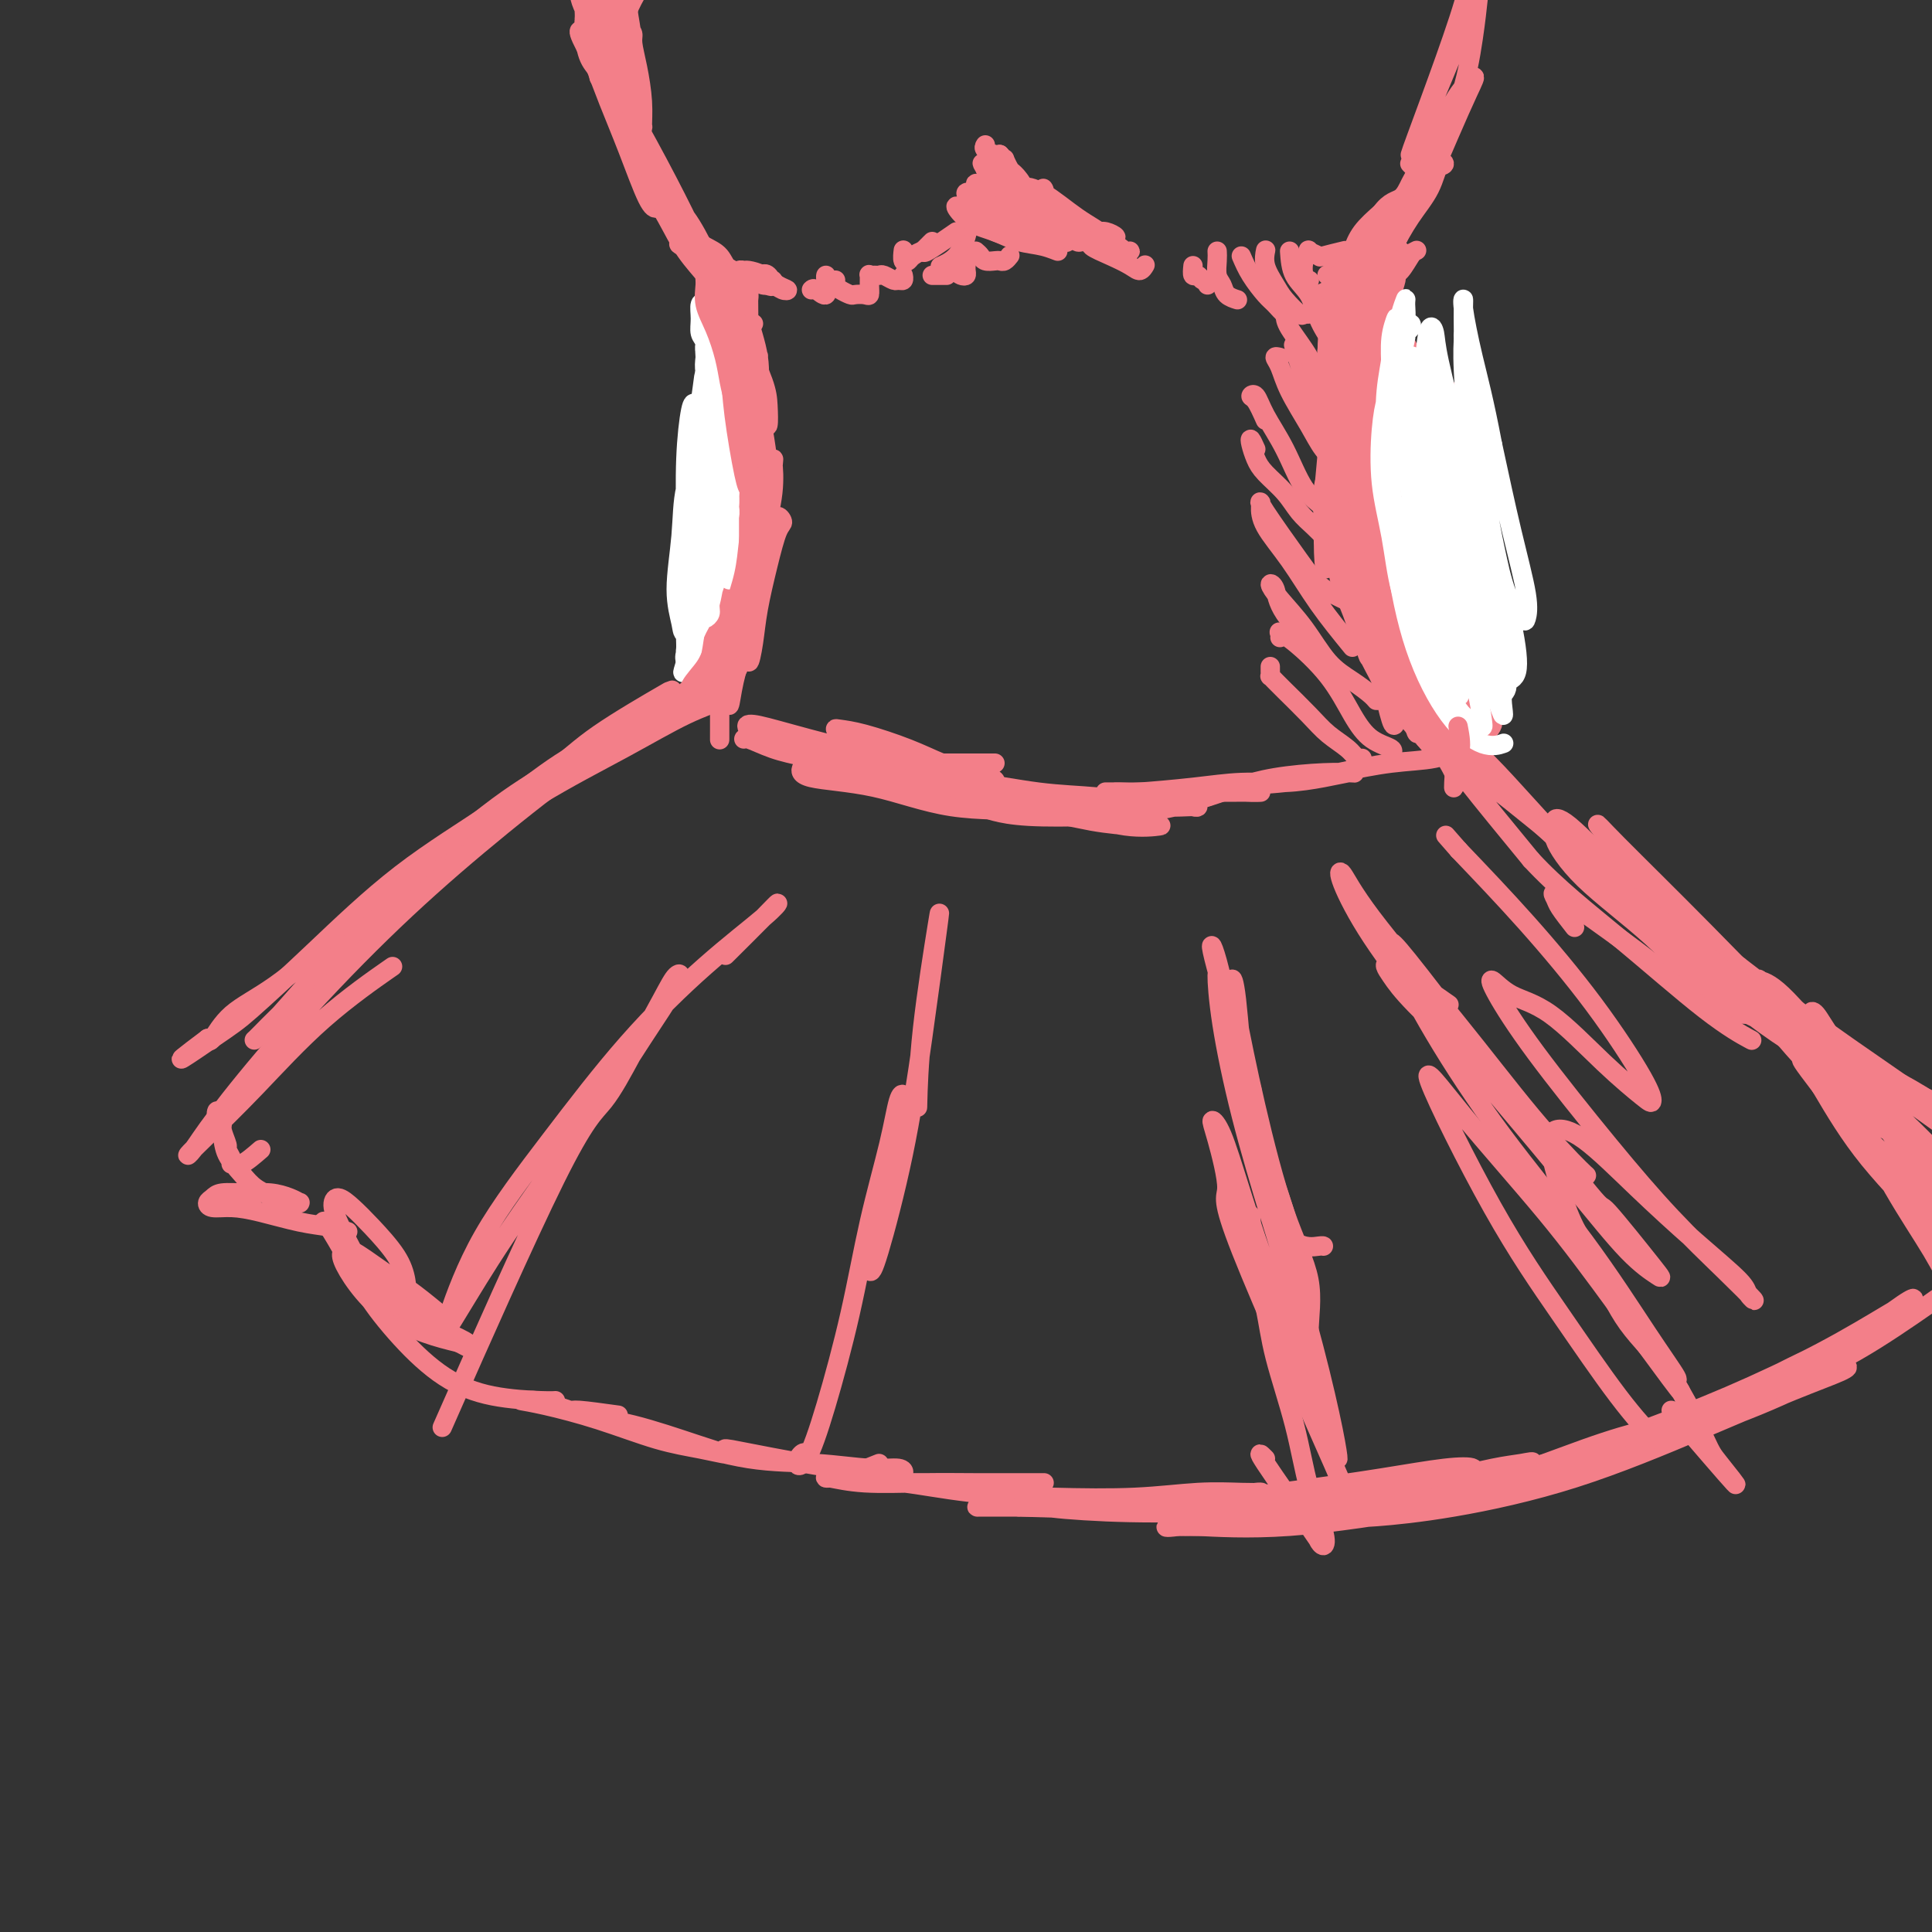 <svg viewBox='0 0 400 400' version='1.1' xmlns='http://www.w3.org/2000/svg' xmlns:xlink='http://www.w3.org/1999/xlink'><rect x="0" y="0" width="400" height="400" fill="#333333" stroke="none"/><g fill='none' stroke='#F37F89' stroke-width='4' stroke-linecap='round' stroke-linejoin='round'><path d='M137,144c1.263,-0.731 2.525,-1.462 0,0c-2.525,1.462 -8.839,5.117 -13,8c-4.161,2.883 -6.169,4.993 -9,7c-2.831,2.007 -6.487,3.912 -12,8c-5.513,4.088 -12.885,10.360 -18,15c-5.115,4.640 -7.972,7.649 -11,11c-3.028,3.351 -6.226,7.044 -9,10c-2.774,2.956 -5.123,5.173 -7,7c-1.877,1.827 -3.280,3.263 -4,4c-0.720,0.737 -0.755,0.775 -1,1c-0.245,0.225 -0.699,0.635 0,0c0.699,-0.635 2.551,-2.316 5,-5c2.449,-2.684 5.494,-6.370 10,-11c4.506,-4.630 10.471,-10.203 16,-15c5.529,-4.797 10.620,-8.820 16,-13c5.380,-4.180 11.047,-8.519 16,-12c4.953,-3.481 9.191,-6.103 13,-8c3.809,-1.897 7.189,-3.067 10,-4c2.811,-0.933 5.053,-1.628 7,-2c1.947,-0.372 3.598,-0.420 3,0c-0.598,0.420 -3.445,1.307 -7,3c-3.555,1.693 -7.819,4.192 -13,7c-5.181,2.808 -11.277,5.925 -18,10c-6.723,4.075 -14.071,9.107 -21,14c-6.929,4.893 -13.440,9.648 -19,14c-5.560,4.352 -10.171,8.300 -14,11c-3.829,2.700 -6.877,4.150 -9,6c-2.123,1.850 -3.321,4.100 -4,5c-0.679,0.900 -0.840,0.450 -1,0'/><path d='M43,215c-10.627,7.961 -3.195,2.864 1,0c4.195,-2.864 5.152,-3.496 8,-6c2.848,-2.504 7.586,-6.879 13,-12c5.414,-5.121 11.505,-10.989 18,-16c6.495,-5.011 13.393,-9.164 19,-13c5.607,-3.836 9.923,-7.353 14,-10c4.077,-2.647 7.917,-4.422 11,-6c3.083,-1.578 5.410,-2.959 7,-4c1.590,-1.041 2.442,-1.742 3,-2c0.558,-0.258 0.823,-0.072 1,0c0.177,0.072 0.267,0.031 -1,1c-1.267,0.969 -3.889,2.949 -7,5c-3.111,2.051 -6.709,4.171 -12,8c-5.291,3.829 -12.275,9.365 -19,15c-6.725,5.635 -13.191,11.368 -20,18c-6.809,6.632 -13.960,14.161 -20,21c-6.040,6.839 -10.968,12.987 -14,17c-3.032,4.013 -4.167,5.891 -5,7c-0.833,1.109 -1.363,1.448 -1,1c0.363,-0.448 1.619,-1.684 4,-4c2.381,-2.316 5.886,-5.714 10,-10c4.114,-4.286 8.839,-9.462 14,-14c5.161,-4.538 10.760,-8.440 13,-10c2.240,-1.560 1.120,-0.780 0,0'/><path d='M54,238c-1.466,1.272 -2.933,2.544 -4,3c-1.067,0.456 -1.735,0.097 -2,0c-0.265,-0.097 -0.128,0.069 0,0c0.128,-0.069 0.245,-0.374 0,-1c-0.245,-0.626 -0.854,-1.574 -1,-2c-0.146,-0.426 0.170,-0.329 0,-1c-0.170,-0.671 -0.827,-2.109 -1,-3c-0.173,-0.891 0.137,-1.236 0,-2c-0.137,-0.764 -0.721,-1.947 -1,-2c-0.279,-0.053 -0.253,1.025 0,2c0.253,0.975 0.732,1.847 1,3c0.268,1.153 0.326,2.586 1,4c0.674,1.414 1.964,2.810 3,4c1.036,1.190 1.818,2.175 3,3c1.182,0.825 2.763,1.490 4,2c1.237,0.510 2.131,0.866 3,1c0.869,0.134 1.714,0.046 2,0c0.286,-0.046 0.014,-0.051 0,0c-0.014,0.051 0.232,0.156 0,0c-0.232,-0.156 -0.940,-0.575 -2,-1c-1.060,-0.425 -2.470,-0.857 -4,-1c-1.530,-0.143 -3.180,0.004 -5,0c-1.820,-0.004 -3.812,-0.159 -5,0c-1.188,0.159 -1.574,0.633 -2,1c-0.426,0.367 -0.892,0.627 -1,1c-0.108,0.373 0.140,0.859 1,1c0.860,0.141 2.330,-0.065 4,0c1.670,0.065 3.540,0.399 6,1c2.460,0.601 5.508,1.470 8,2c2.492,0.530 4.426,0.723 6,1c1.574,0.277 2.787,0.639 4,1'/><path d='M71,259c0.303,0.528 0.606,1.057 0,0c-0.606,-1.057 -2.121,-3.699 -3,-5c-0.879,-1.301 -1.121,-1.261 -1,-1c0.121,0.261 0.606,0.742 1,1c0.394,0.258 0.698,0.292 2,2c1.302,1.708 3.604,5.091 5,7c1.396,1.909 1.887,2.344 3,3c1.113,0.656 2.847,1.533 4,2c1.153,0.467 1.726,0.522 2,0c0.274,-0.522 0.249,-1.623 0,-3c-0.249,-1.377 -0.723,-3.030 -2,-5c-1.277,-1.970 -3.357,-4.256 -5,-6c-1.643,-1.744 -2.851,-2.948 -4,-4c-1.149,-1.052 -2.241,-1.954 -3,-2c-0.759,-0.046 -1.187,0.764 -1,2c0.187,1.236 0.988,2.899 2,5c1.012,2.101 2.237,4.640 4,7c1.763,2.360 4.066,4.540 6,6c1.934,1.460 3.500,2.198 5,3c1.500,0.802 2.935,1.668 4,2c1.065,0.332 1.761,0.131 2,0c0.239,-0.131 0.022,-0.190 -1,-1c-1.022,-0.810 -2.850,-2.371 -5,-4c-2.150,-1.629 -4.622,-3.327 -7,-5c-2.378,-1.673 -4.663,-3.323 -6,-4c-1.337,-0.677 -1.725,-0.382 -2,0c-0.275,0.382 -0.438,0.851 0,2c0.438,1.149 1.478,2.978 3,5c1.522,2.022 3.525,4.237 6,6c2.475,1.763 5.421,3.075 8,4c2.579,0.925 4.789,1.462 7,2'/><path d='M95,278c4.010,2.161 3.537,1.564 3,1c-0.537,-0.564 -1.136,-1.096 -3,-2c-1.864,-0.904 -4.992,-2.181 -8,-4c-3.008,-1.819 -5.898,-4.181 -8,-6c-2.102,-1.819 -3.418,-3.094 -4,-3c-0.582,0.094 -0.430,1.556 1,4c1.430,2.444 4.138,5.870 7,9c2.862,3.130 5.877,5.963 9,8c3.123,2.037 6.352,3.278 10,4c3.648,0.722 7.713,0.925 10,1c2.287,0.075 2.796,0.021 3,0c0.204,-0.021 0.102,-0.011 0,0'/><path d='M128,293c-3.217,-0.445 -6.433,-0.890 -8,-1c-1.567,-0.110 -1.484,0.114 -2,0c-0.516,-0.114 -1.630,-0.565 -3,-1c-1.370,-0.435 -2.994,-0.855 -4,-1c-1.006,-0.145 -1.392,-0.015 -2,0c-0.608,0.015 -1.439,-0.085 -1,0c0.439,0.085 2.146,0.353 5,1c2.854,0.647 6.854,1.672 11,3c4.146,1.328 8.438,2.959 12,4c3.562,1.041 6.395,1.492 9,2c2.605,0.508 4.982,1.073 5,1c0.018,-0.073 -2.323,-0.786 -6,-2c-3.677,-1.214 -8.690,-2.931 -13,-4c-4.310,-1.069 -7.916,-1.491 -10,-2c-2.084,-0.509 -2.646,-1.104 -2,-1c0.646,0.104 2.499,0.908 6,2c3.501,1.092 8.651,2.474 14,4c5.349,1.526 10.899,3.197 16,4c5.101,0.803 9.755,0.737 14,1c4.245,0.263 8.082,0.854 11,1c2.918,0.146 4.917,-0.153 6,0c1.083,0.153 1.248,0.758 1,1c-0.248,0.242 -0.910,0.121 -3,0c-2.090,-0.121 -5.607,-0.242 -11,-1c-5.393,-0.758 -12.662,-2.152 -17,-3c-4.338,-0.848 -5.745,-1.152 -6,-1c-0.255,0.152 0.641,0.758 1,1c0.359,0.242 0.179,0.121 0,0'/><path d='M182,303c-1.826,0.731 -3.653,1.463 -5,2c-1.347,0.537 -2.215,0.880 -3,1c-0.785,0.120 -1.489,0.018 -2,0c-0.511,-0.018 -0.831,0.048 -1,0c-0.169,-0.048 -0.188,-0.209 1,0c1.188,0.209 3.584,0.788 7,1c3.416,0.212 7.852,0.057 12,0c4.148,-0.057 8.010,-0.015 11,0c2.990,0.015 5.110,0.004 7,0c1.890,-0.004 3.552,-0.001 5,0c1.448,0.001 2.683,0.001 2,0c-0.683,-0.001 -3.285,-0.002 -6,0c-2.715,0.002 -5.543,0.007 -10,0c-4.457,-0.007 -10.543,-0.027 -14,0c-3.457,0.027 -4.286,0.099 -4,0c0.286,-0.099 1.686,-0.370 5,0c3.314,0.370 8.542,1.381 14,2c5.458,0.619 11.145,0.845 17,1c5.855,0.155 11.879,0.237 17,0c5.121,-0.237 9.339,-0.794 13,-1c3.661,-0.206 6.764,-0.062 9,0c2.236,0.062 3.606,0.041 4,0c0.394,-0.041 -0.188,-0.102 -1,0c-0.812,0.102 -1.856,0.367 -7,1c-5.144,0.633 -14.389,1.634 -22,2c-7.611,0.366 -13.586,0.098 -18,0c-4.414,-0.098 -7.265,-0.026 -9,0c-1.735,0.026 -2.353,0.008 -1,0c1.353,-0.008 4.676,-0.004 8,0'/><path d='M211,312c4.990,0.142 13.966,0.495 24,0c10.034,-0.495 21.126,-1.840 30,-3c8.874,-1.160 15.529,-2.134 21,-3c5.471,-0.866 9.756,-1.622 13,-2c3.244,-0.378 5.446,-0.378 6,0c0.554,0.378 -0.541,1.134 -4,2c-3.459,0.866 -9.282,1.843 -17,3c-7.718,1.157 -17.331,2.493 -27,3c-9.669,0.507 -19.395,0.184 -27,0c-7.605,-0.184 -13.089,-0.230 -13,0c0.089,0.230 5.751,0.734 12,1c6.249,0.266 13.083,0.293 21,0c7.917,-0.293 16.915,-0.904 25,-2c8.085,-1.096 15.255,-2.675 21,-4c5.745,-1.325 10.063,-2.395 13,-3c2.937,-0.605 4.494,-0.744 6,-1c1.506,-0.256 2.963,-0.629 2,0c-0.963,0.629 -4.345,2.259 -9,4c-4.655,1.741 -10.583,3.593 -18,5c-7.417,1.407 -16.323,2.369 -24,3c-7.677,0.631 -14.125,0.931 -18,1c-3.875,0.069 -5.177,-0.092 -6,0c-0.823,0.092 -1.168,0.436 2,0c3.168,-0.436 9.848,-1.654 18,-3c8.152,-1.346 17.777,-2.822 26,-4c8.223,-1.178 15.043,-2.059 21,-3c5.957,-0.941 11.050,-1.943 15,-3c3.950,-1.057 6.756,-2.169 9,-3c2.244,-0.831 3.927,-1.380 4,-1c0.073,0.380 -1.463,1.690 -3,3'/><path d='M334,302c-2.860,1.358 -8.509,3.254 -15,5c-6.491,1.746 -13.825,3.343 -23,5c-9.175,1.657 -20.190,3.374 -29,4c-8.810,0.626 -15.414,0.159 -19,0c-3.586,-0.159 -4.153,-0.012 -4,0c0.153,0.012 1.026,-0.111 4,0c2.974,0.111 8.049,0.455 14,0c5.951,-0.455 12.777,-1.708 20,-3c7.223,-1.292 14.844,-2.622 23,-5c8.156,-2.378 16.849,-5.803 23,-8c6.151,-2.197 9.762,-3.165 13,-4c3.238,-0.835 6.103,-1.538 8,-2c1.897,-0.462 2.825,-0.685 2,0c-0.825,0.685 -3.404,2.278 -8,4c-4.596,1.722 -11.210,3.573 -19,6c-7.790,2.427 -16.758,5.431 -24,7c-7.242,1.569 -12.759,1.702 -16,2c-3.241,0.298 -4.207,0.761 -4,1c0.207,0.239 1.587,0.255 5,0c3.413,-0.255 8.858,-0.782 16,-2c7.142,-1.218 15.979,-3.126 25,-6c9.021,-2.874 18.224,-6.714 26,-10c7.776,-3.286 14.123,-6.017 19,-8c4.877,-1.983 8.282,-3.217 10,-4c1.718,-0.783 1.749,-1.117 1,-1c-0.749,0.117 -2.278,0.683 -5,2c-2.722,1.317 -6.638,3.386 -13,6c-6.362,2.614 -15.169,5.773 -22,8c-6.831,2.227 -11.685,3.523 -15,4c-3.315,0.477 -5.090,0.136 -6,0c-0.910,-0.136 -0.955,-0.068 -1,0'/><path d='M320,303c-3.301,0.781 -0.554,0.732 2,0c2.554,-0.732 4.915,-2.147 10,-4c5.085,-1.853 12.896,-4.144 20,-7c7.104,-2.856 13.502,-6.277 19,-9c5.498,-2.723 10.095,-4.749 14,-7c3.905,-2.251 7.119,-4.726 9,-6c1.881,-1.274 2.429,-1.347 2,-1c-0.429,0.347 -1.834,1.115 -5,3c-3.166,1.885 -8.094,4.888 -14,8c-5.906,3.112 -12.792,6.333 -19,9c-6.208,2.667 -11.739,4.779 -15,6c-3.261,1.221 -4.253,1.549 -4,2c0.253,0.451 1.751,1.023 5,0c3.249,-1.023 8.249,-3.642 14,-6c5.751,-2.358 12.253,-4.457 18,-7c5.747,-2.543 10.740,-5.531 16,-9c5.260,-3.469 10.789,-7.420 13,-9c2.211,-1.580 1.106,-0.790 0,0'/><path d='M326,192c-1.184,-1.513 -2.368,-3.026 -3,-4c-0.632,-0.974 -0.711,-1.408 -1,-2c-0.289,-0.592 -0.786,-1.340 0,-1c0.786,0.340 2.857,1.769 6,4c3.143,2.231 7.359,5.263 11,8c3.641,2.737 6.708,5.178 9,7c2.292,1.822 3.808,3.024 5,4c1.192,0.976 2.060,1.724 3,2c0.940,0.276 1.951,0.078 3,0c1.049,-0.078 2.135,-0.035 3,0c0.865,0.035 1.509,0.063 2,0c0.491,-0.063 0.829,-0.217 -1,-2c-1.829,-1.783 -5.824,-5.195 -12,-10c-6.176,-4.805 -14.531,-11.004 -22,-18c-7.469,-6.996 -14.050,-14.789 -19,-20c-4.950,-5.211 -8.269,-7.840 -8,-7c0.269,0.840 4.124,5.147 10,11c5.876,5.853 13.772,13.250 22,20c8.228,6.750 16.788,12.851 24,18c7.212,5.149 13.075,9.346 19,13c5.925,3.654 11.911,6.765 16,9c4.089,2.235 6.280,3.595 8,5c1.720,1.405 2.967,2.854 3,3c0.033,0.146 -1.148,-1.011 -6,-4c-4.852,-2.989 -13.374,-7.811 -23,-14c-9.626,-6.189 -20.355,-13.746 -29,-21c-8.645,-7.254 -15.206,-14.206 -19,-18c-3.794,-3.794 -4.821,-4.429 -5,-5c-0.179,-0.571 0.490,-1.077 3,1c2.510,2.077 6.860,6.736 13,12c6.140,5.264 14.070,11.132 22,17'/><path d='M360,200c10.185,7.874 16.647,12.560 23,17c6.353,4.440 12.596,8.636 17,12c4.404,3.364 6.970,5.898 8,7c1.030,1.102 0.523,0.773 2,2c1.477,1.227 4.937,4.009 -5,-3c-9.937,-7.009 -33.272,-23.808 -47,-35c-13.728,-11.192 -17.851,-16.777 -21,-21c-3.149,-4.223 -5.326,-7.085 -6,-8c-0.674,-0.915 0.154,0.118 4,4c3.846,3.882 10.708,10.613 18,18c7.292,7.387 15.013,15.431 22,22c6.987,6.569 13.239,11.663 18,16c4.761,4.337 8.029,7.917 11,11c2.971,3.083 5.643,5.667 7,7c1.357,1.333 1.398,1.413 1,1c-0.398,-0.413 -1.235,-1.319 -5,-4c-3.765,-2.681 -10.457,-7.137 -16,-12c-5.543,-4.863 -9.935,-10.133 -14,-15c-4.065,-4.867 -7.802,-9.332 -10,-12c-2.198,-2.668 -2.857,-3.539 -3,-4c-0.143,-0.461 0.229,-0.513 1,1c0.771,1.513 1.939,4.591 5,9c3.061,4.409 8.013,10.147 12,16c3.987,5.853 7.008,11.819 10,17c2.992,5.181 5.956,9.575 8,13c2.044,3.425 3.169,5.879 4,7c0.831,1.121 1.367,0.909 1,-1c-0.367,-1.909 -1.637,-5.514 -5,-10c-3.363,-4.486 -8.818,-9.853 -13,-15c-4.182,-5.147 -7.091,-10.073 -10,-15'/><path d='M377,225c-4.450,-5.846 -4.077,-5.462 -4,-6c0.077,-0.538 -0.144,-1.999 0,-2c0.144,-0.001 0.652,1.460 2,4c1.348,2.540 3.536,6.161 7,10c3.464,3.839 8.204,7.897 12,12c3.796,4.103 6.648,8.252 9,11c2.352,2.748 4.206,4.096 6,5c1.794,0.904 3.530,1.363 4,1c0.470,-0.363 -0.325,-1.548 -2,-4c-1.675,-2.452 -4.229,-6.172 -8,-11c-3.771,-4.828 -8.757,-10.764 -13,-16c-4.243,-5.236 -7.742,-9.773 -10,-13c-2.258,-3.227 -3.275,-5.142 -4,-6c-0.725,-0.858 -1.160,-0.657 -1,0c0.160,0.657 0.913,1.769 2,4c1.087,2.231 2.507,5.579 5,9c2.493,3.421 6.059,6.914 9,11c2.941,4.086 5.255,8.763 7,12c1.745,3.237 2.919,5.033 4,6c1.081,0.967 2.068,1.104 2,0c-0.068,-1.104 -1.191,-3.449 -3,-7c-1.809,-3.551 -4.303,-8.310 -8,-13c-3.697,-4.690 -8.597,-9.313 -13,-14c-4.403,-4.687 -8.308,-9.438 -11,-12c-2.692,-2.562 -4.169,-2.934 -5,-3c-0.831,-0.066 -1.015,0.173 -1,1c0.015,0.827 0.231,2.242 2,5c1.769,2.758 5.092,6.858 9,11c3.908,4.142 8.402,8.326 12,11c3.598,2.674 6.299,3.837 9,5'/><path d='M395,236c3.735,2.847 2.573,1.964 2,1c-0.573,-0.964 -0.559,-2.009 -2,-4c-1.441,-1.991 -4.339,-4.928 -9,-8c-4.661,-3.072 -11.086,-6.281 -18,-11c-6.914,-4.719 -14.318,-10.949 -20,-16c-5.682,-5.051 -9.642,-8.922 -12,-11c-2.358,-2.078 -3.116,-2.363 -2,-2c1.116,0.363 4.105,1.376 8,4c3.895,2.624 8.697,6.861 14,11c5.303,4.139 11.106,8.181 17,12c5.894,3.819 11.877,7.416 16,10c4.123,2.584 6.385,4.154 8,5c1.615,0.846 2.583,0.968 3,1c0.417,0.032 0.281,-0.026 -2,-1c-2.281,-0.974 -6.709,-2.865 -12,-6c-5.291,-3.135 -11.445,-7.513 -19,-13c-7.555,-5.487 -16.511,-12.084 -24,-18c-7.489,-5.916 -13.510,-11.150 -17,-14c-3.490,-2.850 -4.450,-3.316 -4,-2c0.450,1.316 2.308,4.414 6,8c3.692,3.586 9.216,7.662 14,12c4.784,4.338 8.826,8.940 13,12c4.174,3.060 8.480,4.578 11,6c2.520,1.422 3.256,2.750 4,3c0.744,0.250 1.498,-0.576 0,-2c-1.498,-1.424 -5.247,-3.447 -11,-8c-5.753,-4.553 -13.508,-11.637 -22,-19c-8.492,-7.363 -17.719,-15.004 -24,-20c-6.281,-4.996 -9.614,-7.345 -11,-8c-1.386,-0.655 -0.825,0.384 2,4c2.825,3.616 7.912,9.808 13,16'/><path d='M317,178c5.450,5.904 11.574,10.665 18,16c6.426,5.335 13.153,11.244 18,15c4.847,3.756 7.813,5.359 9,6c1.187,0.641 0.593,0.321 0,0'/><path d='M94,290c-2.112,4.784 -4.224,9.568 0,0c4.224,-9.568 14.784,-33.489 21,-46c6.216,-12.511 8.088,-13.613 10,-16c1.912,-2.387 3.863,-6.059 6,-10c2.137,-3.941 4.459,-8.153 6,-11c1.541,-2.847 2.299,-4.331 3,-5c0.701,-0.669 1.343,-0.524 0,2c-1.343,2.524 -4.672,7.428 -7,11c-2.328,3.572 -3.654,5.812 -8,12c-4.346,6.188 -11.713,16.325 -17,24c-5.287,7.675 -8.494,12.888 -11,17c-2.506,4.112 -4.310,7.122 -5,8c-0.690,0.878 -0.266,-0.375 1,-4c1.266,-3.625 3.375,-9.621 7,-16c3.625,-6.379 8.766,-13.140 14,-20c5.234,-6.860 10.561,-13.820 16,-20c5.439,-6.180 10.990,-11.581 16,-16c5.010,-4.419 9.478,-7.855 12,-10c2.522,-2.145 3.099,-2.998 3,-3c-0.099,-0.002 -0.873,0.845 -3,3c-2.127,2.155 -5.608,5.616 -7,7c-1.392,1.384 -0.696,0.692 0,0'/><path d='M167,301c-0.272,-0.200 -0.544,-0.400 -1,0c-0.456,0.400 -1.095,1.399 -1,2c0.095,0.601 0.925,0.804 2,-1c1.075,-1.804 2.396,-5.614 4,-11c1.604,-5.386 3.492,-12.346 5,-19c1.508,-6.654 2.637,-13.001 4,-19c1.363,-5.999 2.959,-11.649 4,-16c1.041,-4.351 1.525,-7.404 2,-9c0.475,-1.596 0.939,-1.737 1,-1c0.061,0.737 -0.282,2.351 -1,5c-0.718,2.649 -1.813,6.331 -3,11c-1.187,4.669 -2.467,10.324 -3,14c-0.533,3.676 -0.318,5.371 0,6c0.318,0.629 0.739,0.191 2,-4c1.261,-4.191 3.361,-12.134 5,-20c1.639,-7.866 2.817,-15.654 4,-24c1.183,-8.346 2.369,-17.250 3,-22c0.631,-4.750 0.705,-5.345 0,-1c-0.705,4.345 -2.190,13.631 -3,21c-0.810,7.369 -0.946,12.820 -1,15c-0.054,2.180 -0.027,1.090 0,0'/><path d='M262,302c-0.965,-0.970 -1.930,-1.939 0,1c1.930,2.939 6.757,9.787 9,13c2.243,3.213 1.904,2.793 2,3c0.096,0.207 0.629,1.042 1,1c0.371,-0.042 0.581,-0.959 0,-3c-0.581,-2.041 -1.952,-5.204 -3,-9c-1.048,-3.796 -1.773,-8.223 -3,-13c-1.227,-4.777 -2.955,-9.903 -4,-14c-1.045,-4.097 -1.406,-7.164 -2,-10c-0.594,-2.836 -1.419,-5.441 -2,-8c-0.581,-2.559 -0.916,-5.072 -1,-7c-0.084,-1.928 0.083,-3.270 0,-4c-0.083,-0.730 -0.417,-0.849 0,2c0.417,2.849 1.585,8.665 3,14c1.415,5.335 3.076,10.190 4,13c0.924,2.810 1.109,3.577 2,4c0.891,0.423 2.486,0.504 3,-1c0.514,-1.504 -0.055,-4.592 0,-8c0.055,-3.408 0.732,-7.135 0,-11c-0.732,-3.865 -2.873,-7.870 -5,-14c-2.127,-6.130 -4.239,-14.387 -6,-22c-1.761,-7.613 -3.169,-14.582 -4,-19c-0.831,-4.418 -1.084,-6.287 -1,-7c0.084,-0.713 0.506,-0.272 1,4c0.494,4.272 1.061,12.374 2,20c0.939,7.626 2.252,14.775 4,20c1.748,5.225 3.933,8.524 6,10c2.067,1.476 4.018,1.128 5,1c0.982,-0.128 0.995,-0.037 1,0c0.005,0.037 0.003,0.018 0,0'/><path d='M277,306c1.651,3.393 3.303,6.785 -1,-3c-4.303,-9.785 -14.560,-32.748 -19,-44c-4.440,-11.252 -3.064,-10.794 -3,-13c0.064,-2.206 -1.183,-7.078 -2,-10c-0.817,-2.922 -1.205,-3.895 -1,-4c0.205,-0.105 1.004,0.656 2,3c0.996,2.344 2.190,6.271 4,12c1.810,5.729 4.235,13.262 7,20c2.765,6.738 5.869,12.682 8,18c2.131,5.318 3.287,10.011 4,13c0.713,2.989 0.981,4.273 1,4c0.019,-0.273 -0.212,-2.102 -1,-6c-0.788,-3.898 -2.135,-9.863 -4,-17c-1.865,-7.137 -4.250,-15.444 -7,-25c-2.750,-9.556 -5.865,-20.360 -8,-29c-2.135,-8.640 -3.290,-15.117 -4,-19c-0.710,-3.883 -0.976,-5.172 -1,-4c-0.024,1.172 0.193,4.805 1,10c0.807,5.195 2.204,11.950 4,19c1.796,7.050 3.990,14.393 6,21c2.010,6.607 3.837,12.477 5,16c1.163,3.523 1.662,4.701 2,5c0.338,0.299 0.513,-0.279 0,-4c-0.513,-3.721 -1.715,-10.585 -4,-18c-2.285,-7.415 -5.652,-15.380 -8,-24c-2.348,-8.620 -3.676,-17.895 -5,-24c-1.324,-6.105 -2.644,-9.038 -2,-6c0.644,3.038 3.250,12.049 5,18c1.750,5.951 2.643,8.843 3,10c0.357,1.157 0.179,0.578 0,0'/><path d='M346,292c5.783,6.728 11.567,13.456 13,15c1.433,1.544 -1.483,-2.096 -3,-4c-1.517,-1.904 -1.634,-2.071 -3,-5c-1.366,-2.929 -3.979,-8.618 -7,-13c-3.021,-4.382 -6.449,-7.455 -9,-11c-2.551,-3.545 -4.225,-7.560 -6,-11c-1.775,-3.440 -3.653,-6.305 -5,-9c-1.347,-2.695 -2.165,-5.219 -3,-8c-0.835,-2.781 -1.687,-5.819 -2,-8c-0.313,-2.181 -0.087,-3.507 1,-4c1.087,-0.493 3.035,-0.155 6,2c2.965,2.155 6.946,6.126 11,10c4.054,3.874 8.183,7.651 12,11c3.817,3.349 7.324,6.272 9,8c1.676,1.728 1.521,2.262 2,3c0.479,0.738 1.593,1.679 1,1c-0.593,-0.679 -2.894,-2.979 -6,-6c-3.106,-3.021 -7.017,-6.763 -11,-11c-3.983,-4.237 -8.039,-8.968 -13,-15c-4.961,-6.032 -10.829,-13.365 -15,-19c-4.171,-5.635 -6.646,-9.574 -8,-12c-1.354,-2.426 -1.586,-3.340 -1,-3c0.586,0.340 1.989,1.936 4,3c2.011,1.064 4.629,1.598 8,4c3.371,2.402 7.493,6.671 11,10c3.507,3.329 6.398,5.716 8,7c1.602,1.284 1.915,1.463 2,1c0.085,-0.463 -0.060,-1.567 -2,-5c-1.940,-3.433 -5.676,-9.193 -10,-15c-4.324,-5.807 -9.235,-11.659 -14,-17c-4.765,-5.341 -9.382,-10.170 -14,-15'/><path d='M302,176c-4.667,-5.333 -2.333,-2.667 0,0'/><path d='M300,208c-4.998,-3.501 -9.996,-7.003 -12,-8c-2.004,-0.997 -1.016,0.509 0,2c1.016,1.491 2.058,2.966 5,6c2.942,3.034 7.782,7.625 12,12c4.218,4.375 7.812,8.533 11,12c3.188,3.467 5.970,6.243 8,8c2.030,1.757 3.310,2.497 4,3c0.690,0.503 0.791,0.771 -1,-1c-1.791,-1.771 -5.475,-5.581 -10,-11c-4.525,-5.419 -9.892,-12.446 -16,-20c-6.108,-7.554 -12.955,-15.635 -17,-21c-4.045,-5.365 -5.286,-8.012 -6,-9c-0.714,-0.988 -0.902,-0.315 0,2c0.902,2.315 2.893,6.271 6,11c3.107,4.729 7.330,10.230 12,16c4.670,5.770 9.789,11.809 15,18c5.211,6.191 10.515,12.535 15,18c4.485,5.465 8.150,10.053 11,13c2.850,2.947 4.883,4.254 6,5c1.117,0.746 1.318,0.932 -1,-2c-2.318,-2.932 -7.154,-8.980 -9,-11c-1.846,-2.020 -0.703,-0.011 -4,-4c-3.297,-3.989 -11.035,-13.975 -18,-23c-6.965,-9.025 -13.155,-17.090 -17,-22c-3.845,-4.910 -5.343,-6.666 -6,-7c-0.657,-0.334 -0.474,0.753 1,4c1.474,3.247 4.239,8.654 8,15c3.761,6.346 8.519,13.631 14,21c5.481,7.369 11.686,14.820 17,22c5.314,7.180 9.738,14.087 13,19c3.262,4.913 5.360,7.832 6,9c0.640,1.168 -0.180,0.584 -1,0'/><path d='M346,285c6.052,9.044 -3.318,-3.847 -10,-13c-6.682,-9.153 -10.677,-14.568 -16,-21c-5.323,-6.432 -11.974,-13.880 -17,-20c-5.026,-6.120 -8.426,-10.913 -7,-7c1.426,3.913 7.678,16.533 13,26c5.322,9.467 9.713,15.780 14,22c4.287,6.220 8.469,12.348 12,17c3.531,4.652 6.412,7.829 8,9c1.588,1.171 1.882,0.334 2,0c0.118,-0.334 0.059,-0.167 0,0'/><path d='M149,145c0.000,2.202 0.001,4.403 0,6c-0.001,1.597 -0.003,2.589 0,2c0.003,-0.589 0.012,-2.760 0,-6c-0.012,-3.240 -0.046,-7.551 0,-11c0.046,-3.449 0.170,-6.037 0,-8c-0.170,-1.963 -0.635,-3.301 -1,-4c-0.365,-0.699 -0.631,-0.758 -1,0c-0.369,0.758 -0.842,2.333 -1,4c-0.158,1.667 0.000,3.428 0,5c-0.000,1.572 -0.158,2.956 0,4c0.158,1.044 0.633,1.747 1,3c0.367,1.253 0.628,3.057 1,4c0.372,0.943 0.856,1.026 1,1c0.144,-0.026 -0.053,-0.159 0,-2c0.053,-1.841 0.354,-5.388 0,-9c-0.354,-3.612 -1.364,-7.287 -2,-10c-0.636,-2.713 -0.900,-4.463 -1,-6c-0.100,-1.537 -0.038,-2.860 0,-2c0.038,0.860 0.053,3.903 0,7c-0.053,3.097 -0.172,6.248 0,9c0.172,2.752 0.636,5.107 1,7c0.364,1.893 0.627,3.326 1,4c0.373,0.674 0.858,0.590 1,0c0.142,-0.590 -0.057,-1.686 0,-3c0.057,-1.314 0.369,-2.845 0,-5c-0.369,-2.155 -1.419,-4.934 -2,-8c-0.581,-3.066 -0.692,-6.420 -1,-9c-0.308,-2.580 -0.814,-4.387 -1,-4c-0.186,0.387 -0.053,2.968 0,5c0.053,2.032 0.027,3.516 0,5'/><path d='M145,124c0.227,2.827 0.793,4.896 1,7c0.207,2.104 0.055,4.244 0,5c-0.055,0.756 -0.014,0.129 0,0c0.014,-0.129 -0.000,0.239 0,-1c0.000,-1.239 0.014,-4.087 0,-7c-0.014,-2.913 -0.055,-5.891 0,-10c0.055,-4.109 0.208,-9.350 0,-13c-0.208,-3.650 -0.776,-5.711 -1,-7c-0.224,-1.289 -0.102,-1.808 0,-2c0.102,-0.192 0.185,-0.058 0,1c-0.185,1.058 -0.639,3.041 -1,5c-0.361,1.959 -0.631,3.895 -1,6c-0.369,2.105 -0.838,4.378 -1,7c-0.162,2.622 -0.016,5.592 0,7c0.016,1.408 -0.097,1.255 0,1c0.097,-0.255 0.404,-0.611 1,-3c0.596,-2.389 1.481,-6.811 2,-11c0.519,-4.189 0.672,-8.144 1,-12c0.328,-3.856 0.831,-7.612 1,-10c0.169,-2.388 0.005,-3.406 0,-4c-0.005,-0.594 0.149,-0.762 0,0c-0.149,0.762 -0.601,2.456 -1,4c-0.399,1.544 -0.747,2.940 -1,5c-0.253,2.060 -0.412,4.784 -1,7c-0.588,2.216 -1.605,3.924 -2,5c-0.395,1.076 -0.170,1.518 0,1c0.170,-0.518 0.283,-1.998 1,-5c0.717,-3.002 2.038,-7.526 3,-12c0.962,-4.474 1.567,-8.897 2,-13c0.433,-4.103 0.695,-7.887 1,-10c0.305,-2.113 0.652,-2.557 1,-3'/><path d='M150,62c1.344,-6.474 0.706,-1.659 0,1c-0.706,2.659 -1.478,3.160 -2,4c-0.522,0.840 -0.795,2.018 -1,3c-0.205,0.982 -0.344,1.768 0,0c0.344,-1.768 1.169,-6.091 2,-9c0.831,-2.909 1.666,-4.402 2,-5c0.334,-0.598 0.167,-0.299 0,0'/><path d='M148,56c-0.134,0.804 -0.268,1.608 0,2c0.268,0.392 0.937,0.372 1,0c0.063,-0.372 -0.482,-1.096 -1,-2c-0.518,-0.904 -1.009,-1.988 -2,-4c-0.991,-2.012 -2.481,-4.953 -4,-7c-1.519,-2.047 -3.066,-3.199 -4,-4c-0.934,-0.801 -1.255,-1.249 -1,-1c0.255,0.249 1.087,1.196 2,3c0.913,1.804 1.908,4.466 3,6c1.092,1.534 2.279,1.942 3,3c0.721,1.058 0.974,2.768 1,3c0.026,0.232 -0.175,-1.012 -1,-3c-0.825,-1.988 -2.273,-4.718 -4,-8c-1.727,-3.282 -3.734,-7.116 -6,-11c-2.266,-3.884 -4.791,-7.819 -6,-10c-1.209,-2.181 -1.101,-2.609 -1,-2c0.101,0.609 0.196,2.254 1,5c0.804,2.746 2.317,6.591 4,10c1.683,3.409 3.537,6.381 5,9c1.463,2.619 2.537,4.886 4,7c1.463,2.114 3.315,4.075 4,5c0.685,0.925 0.202,0.814 0,0c-0.202,-0.814 -0.123,-2.329 -1,-5c-0.877,-2.671 -2.710,-6.496 -5,-11c-2.290,-4.504 -5.036,-9.688 -8,-15c-2.964,-5.312 -6.145,-10.754 -8,-14c-1.855,-3.246 -2.384,-4.297 -3,-5c-0.616,-0.703 -1.319,-1.058 -1,0c0.319,1.058 1.659,3.529 3,6'/><path d='M123,13c0.803,2.286 1.811,5.001 3,8c1.189,2.999 2.560,6.282 4,10c1.440,3.718 2.948,7.870 4,10c1.052,2.130 1.648,2.238 2,2c0.352,-0.238 0.458,-0.822 0,-3c-0.458,-2.178 -1.482,-5.951 -3,-10c-1.518,-4.049 -3.529,-8.374 -6,-14c-2.471,-5.626 -5.401,-12.553 -7,-18c-1.599,-5.447 -1.868,-9.412 -2,-12c-0.132,-2.588 -0.128,-3.797 0,-4c0.128,-0.203 0.381,0.599 1,3c0.619,2.401 1.606,6.400 2,8c0.394,1.600 0.197,0.800 0,0'/><path d='M305,152c-0.319,-0.020 -0.639,-0.039 -1,0c-0.361,0.039 -0.765,0.137 -1,0c-0.235,-0.137 -0.303,-0.509 -1,-1c-0.697,-0.491 -2.023,-1.100 -3,-2c-0.977,-0.900 -1.605,-2.092 -2,-3c-0.395,-0.908 -0.559,-1.533 -1,-2c-0.441,-0.467 -1.161,-0.775 -1,0c0.161,0.775 1.204,2.632 2,5c0.796,2.368 1.347,5.248 2,7c0.653,1.752 1.410,2.376 2,3c0.590,0.624 1.014,1.247 1,1c-0.014,-0.247 -0.466,-1.364 -1,-3c-0.534,-1.636 -1.152,-3.789 -2,-6c-0.848,-2.211 -1.928,-4.479 -3,-7c-1.072,-2.521 -2.137,-5.296 -3,-7c-0.863,-1.704 -1.525,-2.337 -2,-3c-0.475,-0.663 -0.762,-1.356 -1,-1c-0.238,0.356 -0.428,1.760 0,3c0.428,1.240 1.474,2.317 2,4c0.526,1.683 0.532,3.974 1,6c0.468,2.026 1.399,3.789 2,5c0.601,1.211 0.872,1.872 1,2c0.128,0.128 0.112,-0.275 0,-2c-0.112,-1.725 -0.319,-4.772 -1,-8c-0.681,-3.228 -1.837,-6.638 -3,-11c-1.163,-4.362 -2.332,-9.675 -3,-13c-0.668,-3.325 -0.834,-4.663 -1,-6'/><path d='M288,113c-1.130,-5.941 -0.454,-1.792 0,1c0.454,2.792 0.686,4.229 1,7c0.314,2.771 0.712,6.877 1,10c0.288,3.123 0.468,5.263 1,9c0.532,3.737 1.418,9.070 2,11c0.582,1.930 0.860,0.457 1,-2c0.140,-2.457 0.142,-5.898 0,-9c-0.142,-3.102 -0.429,-5.867 -1,-9c-0.571,-3.133 -1.428,-6.635 -2,-9c-0.572,-2.365 -0.861,-3.592 -1,-4c-0.139,-0.408 -0.130,0.004 0,2c0.130,1.996 0.381,5.576 1,9c0.619,3.424 1.605,6.693 2,8c0.395,1.307 0.197,0.654 0,0'/><path d='M301,162c0.008,0.403 0.016,0.806 0,1c-0.016,0.194 -0.056,0.178 0,-1c0.056,-1.178 0.209,-3.517 1,-6c0.791,-2.483 2.219,-5.109 3,-8c0.781,-2.891 0.915,-6.048 1,-8c0.085,-1.952 0.121,-2.701 0,-4c-0.121,-1.299 -0.398,-3.149 -1,-5c-0.602,-1.851 -1.527,-3.704 -2,-5c-0.473,-1.296 -0.492,-2.035 -1,-2c-0.508,0.035 -1.505,0.843 -2,3c-0.495,2.157 -0.489,5.662 -1,9c-0.511,3.338 -1.540,6.510 -2,9c-0.460,2.490 -0.351,4.297 0,4c0.351,-0.297 0.945,-2.698 2,-6c1.055,-3.302 2.572,-7.506 3,-11c0.428,-3.494 -0.232,-6.278 0,-9c0.232,-2.722 1.355,-5.383 2,-7c0.645,-1.617 0.813,-2.191 1,-3c0.187,-0.809 0.392,-1.852 0,-2c-0.392,-0.148 -1.382,0.599 -2,2c-0.618,1.401 -0.863,3.456 -2,6c-1.137,2.544 -3.165,5.579 -4,8c-0.835,2.421 -0.477,4.230 -1,6c-0.523,1.770 -1.927,3.502 -2,3c-0.073,-0.502 1.187,-3.238 2,-6c0.813,-2.762 1.180,-5.551 2,-9c0.820,-3.449 2.091,-7.557 3,-11c0.909,-3.443 1.454,-6.222 2,-9'/><path d='M303,101c1.548,-6.500 0.917,-5.251 1,-5c0.083,0.251 0.879,-0.495 1,0c0.121,0.495 -0.435,2.230 -1,5c-0.565,2.770 -1.141,6.574 -2,10c-0.859,3.426 -2.002,6.474 -3,11c-0.998,4.526 -1.851,10.529 -2,12c-0.149,1.471 0.405,-1.591 1,-5c0.595,-3.409 1.231,-7.163 2,-11c0.769,-3.837 1.671,-7.755 2,-12c0.329,-4.245 0.085,-8.817 0,-13c-0.085,-4.183 -0.013,-7.978 0,-10c0.013,-2.022 -0.035,-2.273 0,-2c0.035,0.273 0.151,1.069 0,3c-0.151,1.931 -0.569,4.998 -1,9c-0.431,4.002 -0.875,8.939 -1,13c-0.125,4.061 0.071,7.244 0,10c-0.071,2.756 -0.407,5.084 0,5c0.407,-0.084 1.556,-2.579 2,-5c0.444,-2.421 0.183,-4.769 0,-8c-0.183,-3.231 -0.288,-7.347 -1,-11c-0.712,-3.653 -2.032,-6.843 -3,-10c-0.968,-3.157 -1.585,-6.280 -2,-8c-0.415,-1.720 -0.627,-2.039 -1,-2c-0.373,0.039 -0.907,0.434 -1,2c-0.093,1.566 0.254,4.304 1,8c0.746,3.696 1.891,8.352 3,12c1.109,3.648 2.183,6.290 3,8c0.817,1.710 1.376,2.489 2,3c0.624,0.511 1.312,0.756 2,1'/><path d='M305,111c1.217,1.497 0.761,-0.762 0,-3c-0.761,-2.238 -1.826,-4.456 -3,-7c-1.174,-2.544 -2.457,-5.414 -4,-9c-1.543,-3.586 -3.345,-7.889 -5,-12c-1.655,-4.111 -3.164,-8.031 -4,-10c-0.836,-1.969 -1.001,-1.988 -1,-2c0.001,-0.012 0.167,-0.019 0,1c-0.167,1.019 -0.668,3.062 0,5c0.668,1.938 2.504,3.769 4,6c1.496,2.231 2.653,4.862 4,7c1.347,2.138 2.886,3.784 4,5c1.114,1.216 1.803,2.003 2,2c0.197,-0.003 -0.098,-0.797 -1,-2c-0.902,-1.203 -2.410,-2.815 -4,-5c-1.590,-2.185 -3.262,-4.941 -5,-8c-1.738,-3.059 -3.543,-6.419 -5,-9c-1.457,-2.581 -2.568,-4.383 -3,-5c-0.432,-0.617 -0.187,-0.050 0,1c0.187,1.050 0.316,2.582 1,4c0.684,1.418 1.925,2.720 3,4c1.075,1.280 1.985,2.536 3,4c1.015,1.464 2.134,3.135 3,4c0.866,0.865 1.481,0.924 2,1c0.519,0.076 0.944,0.168 1,0c0.056,-0.168 -0.258,-0.596 -1,-2c-0.742,-1.404 -1.911,-3.785 -3,-6c-1.089,-2.215 -2.096,-4.264 -3,-6c-0.904,-1.736 -1.705,-3.160 -2,-4c-0.295,-0.840 -0.084,-1.097 0,0c0.084,1.097 0.042,3.549 0,6'/><path d='M288,71c0.292,2.179 1.023,4.626 2,7c0.977,2.374 2.199,4.675 3,7c0.801,2.325 1.181,4.674 2,7c0.819,2.326 2.076,4.630 3,7c0.924,2.370 1.515,4.808 2,6c0.485,1.192 0.863,1.140 1,1c0.137,-0.140 0.033,-0.369 0,-1c-0.033,-0.631 0.006,-1.666 0,-3c-0.006,-1.334 -0.055,-2.969 0,-4c0.055,-1.031 0.215,-1.459 0,-2c-0.215,-0.541 -0.803,-1.197 -1,-1c-0.197,0.197 -0.001,1.246 0,3c0.001,1.754 -0.192,4.214 0,7c0.192,2.786 0.769,5.899 1,9c0.231,3.101 0.115,6.189 0,9c-0.115,2.811 -0.228,5.344 0,7c0.228,1.656 0.797,2.434 1,2c0.203,-0.434 0.040,-2.079 0,-4c-0.040,-1.921 0.042,-4.117 0,-7c-0.042,-2.883 -0.209,-6.453 0,-9c0.209,-2.547 0.793,-4.073 1,-5c0.207,-0.927 0.038,-1.257 0,-1c-0.038,0.257 0.057,1.101 0,3c-0.057,1.899 -0.265,4.854 -1,8c-0.735,3.146 -1.998,6.482 -3,10c-1.002,3.518 -1.744,7.216 -2,10c-0.256,2.784 -0.027,4.653 0,6c0.027,1.347 -0.146,2.170 0,2c0.146,-0.170 0.613,-1.334 1,-3c0.387,-1.666 0.693,-3.833 1,-6'/><path d='M299,136c0.562,-2.756 0.967,-6.147 1,-10c0.033,-3.853 -0.306,-8.167 -1,-13c-0.694,-4.833 -1.745,-10.185 -2,-14c-0.255,-3.815 0.285,-6.093 0,-7c-0.285,-0.907 -1.394,-0.443 -2,0c-0.606,0.443 -0.709,0.864 -1,3c-0.291,2.136 -0.768,5.986 -1,10c-0.232,4.014 -0.217,8.191 0,13c0.217,4.809 0.637,10.248 1,14c0.363,3.752 0.669,5.815 1,7c0.331,1.185 0.685,1.493 1,1c0.315,-0.493 0.589,-1.786 1,-4c0.411,-2.214 0.958,-5.350 1,-9c0.042,-3.650 -0.421,-7.815 -1,-13c-0.579,-5.185 -1.273,-11.389 -2,-17c-0.727,-5.611 -1.485,-10.628 -2,-14c-0.515,-3.372 -0.786,-5.100 -1,-6c-0.214,-0.900 -0.370,-0.973 -1,0c-0.630,0.973 -1.732,2.992 -2,6c-0.268,3.008 0.299,7.006 1,12c0.701,4.994 1.536,10.984 2,17c0.464,6.016 0.557,12.057 1,16c0.443,3.943 1.235,5.787 2,7c0.765,1.213 1.503,1.796 2,1c0.497,-0.796 0.754,-2.970 1,-6c0.246,-3.030 0.483,-6.915 0,-11c-0.483,-4.085 -1.685,-8.371 -3,-14c-1.315,-5.629 -2.744,-12.602 -4,-18c-1.256,-5.398 -2.338,-9.223 -3,-12c-0.662,-2.777 -0.903,-4.508 -1,-4c-0.097,0.508 -0.048,3.254 0,6'/><path d='M287,77c-0.021,3.343 -0.072,8.700 1,14c1.072,5.300 3.267,10.544 5,16c1.733,5.456 3.005,11.123 4,14c0.995,2.877 1.713,2.965 2,3c0.287,0.035 0.144,0.018 0,0'/><path d='M288,71c-0.867,-0.619 -1.735,-1.237 -2,-2c-0.265,-0.763 0.071,-1.670 0,-2c-0.071,-0.330 -0.549,-0.082 -1,0c-0.451,0.082 -0.875,-0.002 -1,0c-0.125,0.002 0.047,0.091 0,0c-0.047,-0.091 -0.315,-0.360 0,-1c0.315,-0.640 1.213,-1.649 2,-3c0.787,-1.351 1.461,-3.044 2,-4c0.539,-0.956 0.941,-1.175 1,-2c0.059,-0.825 -0.225,-2.255 0,-3c0.225,-0.745 0.958,-0.804 1,-1c0.042,-0.196 -0.608,-0.530 -1,0c-0.392,0.530 -0.526,1.923 -1,3c-0.474,1.077 -1.288,1.838 -2,3c-0.712,1.162 -1.322,2.727 -2,4c-0.678,1.273 -1.424,2.256 -2,3c-0.576,0.744 -0.983,1.249 -1,1c-0.017,-0.249 0.355,-1.250 1,-3c0.645,-1.750 1.565,-4.247 3,-7c1.435,-2.753 3.387,-5.761 5,-9c1.613,-3.239 2.887,-6.710 4,-9c1.113,-2.290 2.066,-3.399 3,-4c0.934,-0.601 1.849,-0.694 2,-1c0.151,-0.306 -0.464,-0.824 -1,0c-0.536,0.824 -0.995,2.992 -2,5c-1.005,2.008 -2.558,3.858 -4,6c-1.442,2.142 -2.773,4.577 -4,7c-1.227,2.423 -2.351,4.835 -3,6c-0.649,1.165 -0.825,1.082 -1,1'/><path d='M284,59c-1.737,3.698 0.420,0.944 2,-2c1.580,-2.944 2.584,-6.078 4,-9c1.416,-2.922 3.243,-5.632 5,-9c1.757,-3.368 3.445,-7.393 5,-11c1.555,-3.607 2.976,-6.796 4,-9c1.024,-2.204 1.652,-3.422 1,-3c-0.652,0.422 -2.582,2.486 -4,5c-1.418,2.514 -2.322,5.480 -4,9c-1.678,3.520 -4.130,7.594 -6,11c-1.870,3.406 -3.157,6.146 -4,8c-0.843,1.854 -1.243,2.824 -1,3c0.243,0.176 1.130,-0.442 2,-2c0.870,-1.558 1.725,-4.055 3,-7c1.275,-2.945 2.970,-6.337 5,-10c2.030,-3.663 4.396,-7.597 6,-12c1.604,-4.403 2.447,-9.275 3,-13c0.553,-3.725 0.816,-6.304 1,-8c0.184,-1.696 0.288,-2.509 0,-2c-0.288,0.509 -0.967,2.340 -2,5c-1.033,2.660 -2.418,6.148 -4,10c-1.582,3.852 -3.359,8.068 -5,12c-1.641,3.932 -3.145,7.579 -3,7c0.145,-0.579 1.941,-5.385 4,-11c2.059,-5.615 4.383,-12.041 6,-17c1.617,-4.959 2.526,-8.453 3,-12c0.474,-3.547 0.512,-7.147 0,-9c-0.512,-1.853 -1.575,-1.958 -2,-2c-0.425,-0.042 -0.213,-0.021 0,0'/><path d='M206,158c-0.652,-0.000 -1.304,-0.000 -2,0c-0.696,0.000 -1.438,0.001 -2,0c-0.562,-0.001 -0.946,-0.002 -2,0c-1.054,0.002 -2.778,0.009 -4,0c-1.222,-0.009 -1.941,-0.034 -3,0c-1.059,0.034 -2.458,0.125 -4,0c-1.542,-0.125 -3.226,-0.468 -5,-1c-1.774,-0.532 -3.637,-1.253 -5,-2c-1.363,-0.747 -2.224,-1.519 -3,-2c-0.776,-0.481 -1.465,-0.670 -2,-1c-0.535,-0.330 -0.914,-0.801 -1,-1c-0.086,-0.199 0.122,-0.127 1,0c0.878,0.127 2.427,0.310 5,1c2.573,0.690 6.169,1.887 9,3c2.831,1.113 4.896,2.143 7,3c2.104,0.857 4.248,1.541 6,2c1.752,0.459 3.114,0.693 4,1c0.886,0.307 1.296,0.686 1,1c-0.296,0.314 -1.298,0.563 -3,0c-1.702,-0.563 -4.105,-1.940 -8,-3c-3.895,-1.060 -9.281,-1.805 -15,-3c-5.719,-1.195 -11.772,-2.839 -16,-4c-4.228,-1.161 -6.630,-1.838 -8,-2c-1.370,-0.162 -1.708,0.191 -1,1c0.708,0.809 2.461,2.072 4,3c1.539,0.928 2.866,1.519 5,2c2.134,0.481 5.077,0.850 9,2c3.923,1.150 8.825,3.079 13,4c4.175,0.921 7.621,0.835 10,1c2.379,0.165 3.689,0.583 5,1'/><path d='M201,164c6.268,1.231 3.437,0.307 2,0c-1.437,-0.307 -1.481,0.001 -3,0c-1.519,-0.001 -4.512,-0.311 -8,-1c-3.488,-0.689 -7.470,-1.755 -12,-3c-4.530,-1.245 -9.606,-2.667 -14,-4c-4.394,-1.333 -8.105,-2.576 -10,-3c-1.895,-0.424 -1.975,-0.028 -2,0c-0.025,0.028 0.005,-0.314 1,0c0.995,0.314 2.954,1.282 5,2c2.046,0.718 4.178,1.186 8,2c3.822,0.814 9.333,1.974 14,3c4.667,1.026 8.490,1.920 12,3c3.510,1.080 6.705,2.347 9,3c2.295,0.653 3.688,0.691 5,1c1.312,0.309 2.541,0.888 2,1c-0.541,0.112 -2.852,-0.245 -6,-1c-3.148,-0.755 -7.133,-1.909 -12,-3c-4.867,-1.091 -10.616,-2.121 -15,-3c-4.384,-0.879 -7.403,-1.608 -9,-2c-1.597,-0.392 -1.772,-0.446 -2,0c-0.228,0.446 -0.508,1.394 2,2c2.508,0.606 7.805,0.870 13,2c5.195,1.130 10.287,3.126 16,4c5.713,0.874 12.047,0.626 17,1c4.953,0.374 8.525,1.370 12,2c3.475,0.630 6.854,0.892 9,1c2.146,0.108 3.060,0.060 4,0c0.940,-0.060 1.907,-0.131 1,0c-0.907,0.131 -3.688,0.466 -7,0c-3.312,-0.466 -7.156,-1.733 -11,-3'/><path d='M222,168c-4.633,-0.828 -7.714,-1.398 -11,-2c-3.286,-0.602 -6.777,-1.235 -10,-2c-3.223,-0.765 -6.177,-1.662 -8,-2c-1.823,-0.338 -2.515,-0.116 -3,0c-0.485,0.116 -0.765,0.126 1,0c1.765,-0.126 5.574,-0.389 10,0c4.426,0.389 9.469,1.428 14,2c4.531,0.572 8.549,0.675 12,1c3.451,0.325 6.335,0.871 9,1c2.665,0.129 5.112,-0.161 7,0c1.888,0.161 3.216,0.772 4,1c0.784,0.228 1.024,0.074 1,0c-0.024,-0.074 -0.312,-0.069 -2,0c-1.688,0.069 -4.775,0.203 -9,0c-4.225,-0.203 -9.589,-0.744 -15,-1c-5.411,-0.256 -10.868,-0.226 -14,0c-3.132,0.226 -3.937,0.647 -4,1c-0.063,0.353 0.617,0.639 2,1c1.383,0.361 3.467,0.797 7,1c3.533,0.203 8.513,0.174 13,0c4.487,-0.174 8.481,-0.491 12,-1c3.519,-0.509 6.563,-1.208 9,-2c2.437,-0.792 4.268,-1.676 6,-2c1.732,-0.324 3.366,-0.087 5,0c1.634,0.087 3.269,0.023 3,0c-0.269,-0.023 -2.442,-0.006 -5,0c-2.558,0.006 -5.500,0.002 -9,0c-3.500,-0.002 -7.558,-0.000 -10,0c-2.442,0.000 -3.269,0.000 -4,0c-0.731,-0.000 -1.365,-0.000 -2,0'/><path d='M231,164c-4.514,-0.012 -0.797,-0.041 1,0c1.797,0.041 1.676,0.152 4,0c2.324,-0.152 7.092,-0.566 11,-1c3.908,-0.434 6.955,-0.887 10,-1c3.045,-0.113 6.088,0.113 9,0c2.912,-0.113 5.694,-0.567 8,-1c2.306,-0.433 4.135,-0.846 5,-1c0.865,-0.154 0.764,-0.050 1,0c0.236,0.050 0.808,0.044 0,0c-0.808,-0.044 -2.997,-0.127 -6,0c-3.003,0.127 -6.821,0.465 -10,1c-3.179,0.535 -5.721,1.266 -8,2c-2.279,0.734 -4.296,1.472 -6,2c-1.704,0.528 -3.097,0.847 -4,1c-0.903,0.153 -1.317,0.140 -1,0c0.317,-0.140 1.365,-0.409 3,-1c1.635,-0.591 3.858,-1.505 7,-2c3.142,-0.495 7.204,-0.569 11,-1c3.796,-0.431 7.327,-1.217 11,-2c3.673,-0.783 7.490,-1.564 11,-2c3.510,-0.436 6.713,-0.527 9,-1c2.287,-0.473 3.656,-1.328 5,-2c1.344,-0.672 2.661,-1.161 4,-2c1.339,-0.839 2.699,-2.029 3,-3c0.301,-0.971 -0.457,-1.723 -1,-2c-0.543,-0.277 -0.869,-0.079 -1,0c-0.131,0.079 -0.065,0.040 0,0'/><path d='M204,30c-0.195,0.303 -0.390,0.605 0,1c0.390,0.395 1.367,0.882 2,1c0.633,0.118 0.924,-0.134 1,0c0.076,0.134 -0.064,0.654 0,1c0.064,0.346 0.330,0.517 0,1c-0.330,0.483 -1.256,1.277 -2,2c-0.744,0.723 -1.307,1.374 -2,3c-0.693,1.626 -1.517,4.226 -2,6c-0.483,1.774 -0.624,2.723 -1,4c-0.376,1.277 -0.986,2.882 -2,4c-1.014,1.118 -2.433,1.748 -3,2c-0.567,0.252 -0.284,0.126 0,0'/><path d='M207,32c0.449,0.480 0.898,0.960 1,1c0.102,0.040 -0.144,-0.359 0,0c0.144,0.359 0.676,1.475 1,2c0.324,0.525 0.438,0.458 1,1c0.562,0.542 1.573,1.694 2,3c0.427,1.306 0.272,2.767 1,4c0.728,1.233 2.339,2.239 3,3c0.661,0.761 0.373,1.276 1,2c0.627,0.724 2.169,1.656 3,2c0.831,0.344 0.952,0.098 1,0c0.048,-0.098 0.024,-0.049 0,0'/><path d='M207,43c-0.376,-0.090 -0.752,-0.180 -1,0c-0.248,0.180 -0.369,0.630 0,1c0.369,0.370 1.228,0.658 2,1c0.772,0.342 1.455,0.737 2,1c0.545,0.263 0.950,0.395 1,0c0.050,-0.395 -0.257,-1.318 -1,-2c-0.743,-0.682 -1.924,-1.123 -3,-2c-1.076,-0.877 -2.047,-2.190 -3,-3c-0.953,-0.810 -1.889,-1.117 -2,-1c-0.111,0.117 0.601,0.658 1,1c0.399,0.342 0.485,0.485 1,1c0.515,0.515 1.460,1.401 2,2c0.540,0.599 0.674,0.911 1,1c0.326,0.089 0.844,-0.045 1,0c0.156,0.045 -0.050,0.271 0,0c0.050,-0.271 0.355,-1.038 0,-2c-0.355,-0.962 -1.369,-2.120 -2,-3c-0.631,-0.880 -0.878,-1.481 -1,-2c-0.122,-0.519 -0.118,-0.956 0,-1c0.118,-0.044 0.350,0.306 1,1c0.650,0.694 1.718,1.731 2,3c0.282,1.269 -0.223,2.771 0,4c0.223,1.229 1.175,2.185 2,3c0.825,0.815 1.522,1.488 2,2c0.478,0.512 0.736,0.864 1,1c0.264,0.136 0.535,0.057 0,-1c-0.535,-1.057 -1.875,-3.092 -3,-5c-1.125,-1.908 -2.036,-3.688 -3,-5c-0.964,-1.312 -1.982,-2.156 -3,-3'/><path d='M204,35c-1.247,-2.128 -0.366,-0.948 0,0c0.366,0.948 0.217,1.665 0,2c-0.217,0.335 -0.502,0.289 1,2c1.502,1.711 4.790,5.181 7,7c2.210,1.819 3.343,1.988 4,2c0.657,0.012 0.839,-0.133 1,0c0.161,0.133 0.301,0.544 0,0c-0.301,-0.544 -1.042,-2.042 -2,-3c-0.958,-0.958 -2.132,-1.375 -4,-2c-1.868,-0.625 -4.430,-1.458 -6,-2c-1.570,-0.542 -2.150,-0.795 -3,-1c-0.850,-0.205 -1.971,-0.364 -2,0c-0.029,0.364 1.035,1.251 2,2c0.965,0.749 1.830,1.361 3,2c1.170,0.639 2.643,1.304 4,2c1.357,0.696 2.596,1.423 4,2c1.404,0.577 2.973,1.003 3,1c0.027,-0.003 -1.487,-0.434 -3,-1c-1.513,-0.566 -3.025,-1.266 -5,-2c-1.975,-0.734 -4.413,-1.501 -6,-2c-1.587,-0.499 -2.323,-0.729 -3,-1c-0.677,-0.271 -1.294,-0.582 -1,0c0.294,0.582 1.501,2.056 3,3c1.499,0.944 3.291,1.358 5,2c1.709,0.642 3.334,1.512 5,2c1.666,0.488 3.372,0.593 5,1c1.628,0.407 3.180,1.116 3,1c-0.180,-0.116 -2.090,-1.058 -4,-2'/><path d='M215,50c-1.595,-0.766 -3.583,-1.681 -5,-2c-1.417,-0.319 -2.264,-0.044 -3,0c-0.736,0.044 -1.361,-0.145 -1,0c0.361,0.145 1.708,0.624 3,1c1.292,0.376 2.528,0.651 4,1c1.472,0.349 3.178,0.774 4,1c0.822,0.226 0.760,0.253 1,0c0.240,-0.253 0.783,-0.787 1,-1c0.217,-0.213 0.109,-0.107 0,0'/><path d='M216,39c0.196,0.288 0.392,0.575 0,1c-0.392,0.425 -1.374,0.987 -2,1c-0.626,0.013 -0.898,-0.522 -2,-1c-1.102,-0.478 -3.033,-0.899 -4,-1c-0.967,-0.101 -0.968,0.118 -1,0c-0.032,-0.118 -0.093,-0.575 1,0c1.093,0.575 3.341,2.181 6,4c2.659,1.819 5.729,3.852 8,5c2.271,1.148 3.744,1.411 5,2c1.256,0.589 2.294,1.503 3,2c0.706,0.497 1.080,0.576 1,0c-0.080,-0.576 -0.613,-1.805 -2,-3c-1.387,-1.195 -3.628,-2.354 -6,-4c-2.372,-1.646 -4.877,-3.778 -7,-5c-2.123,-1.222 -3.866,-1.533 -4,-1c-0.134,0.533 1.339,1.912 3,3c1.661,1.088 3.508,1.886 5,3c1.492,1.114 2.628,2.543 4,3c1.372,0.457 2.978,-0.060 4,0c1.022,0.060 1.458,0.695 2,1c0.542,0.305 1.188,0.280 1,0c-0.188,-0.280 -1.211,-0.815 -2,-1c-0.789,-0.185 -1.345,-0.020 -2,0c-0.655,0.020 -1.411,-0.103 -1,0c0.411,0.103 1.989,0.434 3,1c1.011,0.566 1.457,1.368 2,2c0.543,0.632 1.185,1.093 1,1c-0.185,-0.093 -1.196,-0.741 -2,-1c-0.804,-0.259 -1.402,-0.130 -2,0'/><path d='M228,51c-0.930,-0.226 -1.755,-0.791 -2,-1c-0.245,-0.209 0.090,-0.060 0,0c-0.090,0.060 -0.605,0.033 -1,0c-0.395,-0.033 -0.672,-0.073 -1,0c-0.328,0.073 -0.708,0.258 -1,0c-0.292,-0.258 -0.494,-0.959 0,-1c0.494,-0.041 1.686,0.580 3,1c1.314,0.420 2.750,0.641 4,1c1.250,0.359 2.315,0.856 3,1c0.685,0.144 0.989,-0.064 1,0c0.011,0.064 -0.273,0.401 -1,0c-0.727,-0.401 -1.898,-1.541 -3,-2c-1.102,-0.459 -2.135,-0.237 -3,0c-0.865,0.237 -1.563,0.491 -1,1c0.563,0.509 2.386,1.275 4,2c1.614,0.725 3.020,1.411 4,2c0.980,0.589 1.533,1.082 2,1c0.467,-0.082 0.848,-0.738 1,-1c0.152,-0.262 0.076,-0.131 0,0'/><path d='M198,48c-2.477,1.714 -4.955,3.428 -6,4c-1.045,0.572 -0.658,0.002 -1,0c-0.342,-0.002 -1.412,0.563 -2,1c-0.588,0.437 -0.694,0.746 -1,1c-0.306,0.254 -0.813,0.453 -1,0c-0.187,-0.453 -0.053,-1.558 0,-2c0.053,-0.442 0.027,-0.221 0,0'/><path d='M193,50c-0.844,0.844 -1.689,1.689 -2,2c-0.311,0.311 -0.089,0.089 0,0c0.089,-0.089 0.044,-0.044 0,0'/><path d='M124,10c-0.340,-0.105 -0.680,-0.211 -1,-1c-0.320,-0.789 -0.620,-2.262 -1,-3c-0.380,-0.738 -0.841,-0.740 -1,-1c-0.159,-0.260 -0.016,-0.776 0,-1c0.016,-0.224 -0.094,-0.154 0,0c0.094,0.154 0.392,0.393 1,1c0.608,0.607 1.525,1.581 2,3c0.475,1.419 0.506,3.284 1,5c0.494,1.716 1.451,3.284 2,5c0.549,1.716 0.692,3.581 1,5c0.308,1.419 0.782,2.394 1,3c0.218,0.606 0.178,0.844 0,0c-0.178,-0.844 -0.496,-2.768 -1,-5c-0.504,-2.232 -1.196,-4.770 -2,-7c-0.804,-2.230 -1.722,-4.151 -2,-6c-0.278,-1.849 0.083,-3.625 0,-5c-0.083,-1.375 -0.611,-2.347 -1,-3c-0.389,-0.653 -0.638,-0.986 -1,-1c-0.362,-0.014 -0.835,0.289 -1,1c-0.165,0.711 -0.020,1.828 0,3c0.020,1.172 -0.085,2.399 0,4c0.085,1.601 0.361,3.577 1,5c0.639,1.423 1.643,2.292 2,3c0.357,0.708 0.067,1.256 0,1c-0.067,-0.256 0.087,-1.317 0,-3c-0.087,-1.683 -0.416,-3.990 -1,-6c-0.584,-2.010 -1.425,-3.724 -2,-5c-0.575,-1.276 -0.886,-2.113 -1,-3c-0.114,-0.887 -0.033,-1.825 0,-2c0.033,-0.175 0.016,0.412 0,1'/><path d='M120,-2c-1.194,-3.855 0.322,0.507 1,3c0.678,2.493 0.518,3.118 1,4c0.482,0.882 1.608,2.021 2,3c0.392,0.979 0.052,1.799 0,1c-0.052,-0.799 0.186,-3.218 0,-5c-0.186,-1.782 -0.796,-2.926 -1,-4c-0.204,-1.074 -0.002,-2.078 0,-3c0.002,-0.922 -0.195,-1.760 0,-2c0.195,-0.240 0.783,0.120 1,0c0.217,-0.120 0.062,-0.720 0,0c-0.062,0.720 -0.031,2.760 0,4c0.031,1.240 0.061,1.678 0,3c-0.061,1.322 -0.212,3.526 0,5c0.212,1.474 0.788,2.216 1,3c0.212,0.784 0.058,1.609 0,2c-0.058,0.391 -0.022,0.347 0,-1c0.022,-1.347 0.030,-3.996 0,-6c-0.030,-2.004 -0.098,-3.362 0,-5c0.098,-1.638 0.363,-3.554 1,-5c0.637,-1.446 1.646,-2.422 2,-3c0.354,-0.578 0.054,-0.759 0,-1c-0.054,-0.241 0.140,-0.541 0,0c-0.140,0.541 -0.612,1.922 -1,3c-0.388,1.078 -0.692,1.852 -1,3c-0.308,1.148 -0.619,2.670 -1,4c-0.381,1.330 -0.831,2.467 -1,3c-0.169,0.533 -0.056,0.463 0,1c0.056,0.537 0.053,1.683 0,2c-0.053,0.317 -0.158,-0.195 0,-1c0.158,-0.805 0.579,-1.902 1,-3'/><path d='M125,3c0.741,-1.079 2.093,-1.776 3,-3c0.907,-1.224 1.369,-2.975 2,-4c0.631,-1.025 1.431,-1.325 2,-2c0.569,-0.675 0.905,-1.724 1,-2c0.095,-0.276 -0.053,0.221 0,1c0.053,0.779 0.308,1.840 0,3c-0.308,1.160 -1.178,2.421 -2,4c-0.822,1.579 -1.595,3.478 -2,5c-0.405,1.522 -0.441,2.668 -1,4c-0.559,1.332 -1.640,2.851 -2,3c-0.360,0.149 0.001,-1.070 0,-2c-0.001,-0.930 -0.365,-1.570 0,-3c0.365,-1.430 1.458,-3.650 2,-5c0.542,-1.350 0.531,-1.831 1,-3c0.469,-1.169 1.416,-3.028 2,-4c0.584,-0.972 0.804,-1.059 1,-1c0.196,0.059 0.368,0.264 0,1c-0.368,0.736 -1.275,2.004 -2,3c-0.725,0.996 -1.269,1.722 -2,3c-0.731,1.278 -1.649,3.110 -2,4c-0.351,0.890 -0.133,0.840 0,1c0.133,0.160 0.182,0.530 0,1c-0.182,0.470 -0.596,1.040 -1,2c-0.404,0.960 -0.799,2.309 -1,3c-0.201,0.691 -0.209,0.723 0,1c0.209,0.277 0.633,0.800 1,0c0.367,-0.800 0.676,-2.924 1,-5c0.324,-2.076 0.664,-4.103 1,-6c0.336,-1.897 0.667,-3.665 1,-5c0.333,-1.335 0.666,-2.239 1,-3c0.334,-0.761 0.667,-1.381 1,-2'/><path d='M130,-8c0.623,-2.994 0.181,-0.479 0,1c-0.181,1.479 -0.102,1.922 0,3c0.102,1.078 0.226,2.790 0,4c-0.226,1.210 -0.803,1.917 -1,4c-0.197,2.083 -0.013,5.543 0,8c0.013,2.457 -0.144,3.911 0,5c0.144,1.089 0.589,1.813 1,2c0.411,0.187 0.790,-0.164 1,-2c0.210,-1.836 0.253,-5.157 0,-8c-0.253,-2.843 -0.803,-5.209 -1,-7c-0.197,-1.791 -0.042,-3.006 0,-4c0.042,-0.994 -0.028,-1.768 0,-2c0.028,-0.232 0.153,0.077 0,1c-0.153,0.923 -0.584,2.461 -1,4c-0.416,1.539 -0.816,3.081 -1,5c-0.184,1.919 -0.151,4.216 0,6c0.151,1.784 0.418,3.056 1,5c0.582,1.944 1.477,4.560 2,6c0.523,1.440 0.673,1.702 1,2c0.327,0.298 0.830,0.630 1,1c0.170,0.370 0.008,0.776 0,0c-0.008,-0.776 0.139,-2.734 0,-5c-0.139,-2.266 -0.563,-4.840 -1,-7c-0.437,-2.160 -0.887,-3.906 -1,-5c-0.113,-1.094 0.112,-1.537 0,-2c-0.112,-0.463 -0.560,-0.945 -1,-1c-0.440,-0.055 -0.872,0.317 -1,1c-0.128,0.683 0.048,1.678 0,3c-0.048,1.322 -0.321,2.971 0,5c0.321,2.029 1.234,4.437 2,7c0.766,2.563 1.383,5.282 2,8'/><path d='M133,30c0.553,4.271 0.435,2.948 2,5c1.565,2.052 4.811,7.478 7,11c2.189,3.522 3.320,5.141 4,6c0.680,0.859 0.909,0.960 1,1c0.091,0.040 0.046,0.020 0,0'/><path d='M284,65c1.682,-1.131 3.364,-2.262 4,-3c0.636,-0.738 0.227,-1.082 0,-1c-0.227,0.082 -0.270,0.591 0,0c0.270,-0.591 0.854,-2.283 1,-3c0.146,-0.717 -0.146,-0.460 0,-1c0.146,-0.540 0.731,-1.876 1,-3c0.269,-1.124 0.224,-2.037 0,-2c-0.224,0.037 -0.625,1.023 -1,2c-0.375,0.977 -0.723,1.944 -1,3c-0.277,1.056 -0.482,2.200 -1,3c-0.518,0.800 -1.350,1.257 -2,2c-0.650,0.743 -1.119,1.772 -1,2c0.119,0.228 0.828,-0.345 1,-1c0.172,-0.655 -0.191,-1.391 0,-2c0.191,-0.609 0.937,-1.091 1,-1c0.063,0.091 -0.557,0.753 -1,1c-0.443,0.247 -0.710,0.077 -1,0c-0.290,-0.077 -0.602,-0.063 -1,0c-0.398,0.063 -0.883,0.174 -1,0c-0.117,-0.174 0.134,-0.634 0,-1c-0.134,-0.366 -0.651,-0.637 -1,-1c-0.349,-0.363 -0.528,-0.818 -1,-1c-0.472,-0.182 -1.236,-0.091 -2,0'/><path d='M278,58c-1.189,-0.850 -0.662,-0.974 -1,-1c-0.338,-0.026 -1.543,0.046 -2,0c-0.457,-0.046 -0.167,-0.209 0,0c0.167,0.209 0.213,0.791 1,1c0.787,0.209 2.317,0.045 3,0c0.683,-0.045 0.519,0.029 1,0c0.481,-0.029 1.606,-0.162 2,0c0.394,0.162 0.058,0.617 0,1c-0.058,0.383 0.164,0.692 0,1c-0.164,0.308 -0.712,0.615 -1,1c-0.288,0.385 -0.315,0.849 -1,1c-0.685,0.151 -2.028,-0.011 -3,0c-0.972,0.011 -1.574,0.196 -2,0c-0.426,-0.196 -0.677,-0.774 -1,-1c-0.323,-0.226 -0.718,-0.099 -1,0c-0.282,0.099 -0.452,0.169 0,0c0.452,-0.169 1.527,-0.577 2,-1c0.473,-0.423 0.345,-0.859 1,-1c0.655,-0.141 2.092,0.015 3,0c0.908,-0.015 1.288,-0.201 2,0c0.712,0.201 1.756,0.790 2,1c0.244,0.210 -0.313,0.043 -1,0c-0.687,-0.043 -1.504,0.040 -2,0c-0.496,-0.040 -0.672,-0.203 -1,0c-0.328,0.203 -0.808,0.772 -1,1c-0.192,0.228 -0.096,0.114 0,0'/><path d='M278,61c-0.560,0.155 0.541,0.041 1,0c0.459,-0.041 0.278,-0.011 1,0c0.722,0.011 2.349,0.003 3,0c0.651,-0.003 0.325,-0.002 0,0'/><path d='M286,59c-0.898,0.846 -1.796,1.692 -2,2c-0.204,0.308 0.284,0.078 0,0c-0.284,-0.078 -1.342,-0.005 -2,0c-0.658,0.005 -0.917,-0.058 -1,0c-0.083,0.058 0.011,0.239 0,0c-0.011,-0.239 -0.128,-0.896 0,-1c0.128,-0.104 0.501,0.347 1,0c0.499,-0.347 1.125,-1.491 2,-2c0.875,-0.509 1.998,-0.384 3,-1c1.002,-0.616 1.884,-1.973 3,-3c1.116,-1.027 2.465,-1.725 3,-2c0.535,-0.275 0.257,-0.127 0,0c-0.257,0.127 -0.491,0.234 -1,1c-0.509,0.766 -1.292,2.192 -2,3c-0.708,0.808 -1.342,0.997 -2,1c-0.658,0.003 -1.340,-0.180 -2,0c-0.660,0.180 -1.298,0.722 -2,1c-0.702,0.278 -1.467,0.293 -2,0c-0.533,-0.293 -0.832,-0.893 -1,-1c-0.168,-0.107 -0.205,0.278 0,0c0.205,-0.278 0.651,-1.218 1,-2c0.349,-0.782 0.601,-1.405 1,-2c0.399,-0.595 0.945,-1.161 1,-1c0.055,0.161 -0.380,1.049 -1,2c-0.620,0.951 -1.424,1.966 -2,3c-0.576,1.034 -0.924,2.086 -1,3c-0.076,0.914 0.121,1.690 0,2c-0.121,0.310 -0.561,0.155 -1,0'/><path d='M279,62c-0.810,1.349 -0.335,-0.280 0,-1c0.335,-0.720 0.532,-0.532 1,-1c0.468,-0.468 1.209,-1.591 2,-3c0.791,-1.409 1.632,-3.105 3,-5c1.368,-1.895 3.261,-3.990 4,-5c0.739,-1.010 0.323,-0.935 0,-1c-0.323,-0.065 -0.552,-0.269 -1,0c-0.448,0.269 -1.115,1.012 -2,2c-0.885,0.988 -1.987,2.220 -3,3c-1.013,0.780 -1.936,1.108 -3,2c-1.064,0.892 -2.270,2.348 -3,3c-0.730,0.652 -0.986,0.501 -1,0c-0.014,-0.501 0.213,-1.352 1,-2c0.787,-0.648 2.134,-1.093 3,-2c0.866,-0.907 1.253,-2.276 2,-3c0.747,-0.724 1.856,-0.805 3,-1c1.144,-0.195 2.325,-0.505 3,-1c0.675,-0.495 0.844,-1.174 1,-1c0.156,0.174 0.298,1.203 0,2c-0.298,0.797 -1.036,1.363 -2,2c-0.964,0.637 -2.154,1.346 -3,2c-0.846,0.654 -1.348,1.253 -2,2c-0.652,0.747 -1.452,1.642 -2,2c-0.548,0.358 -0.843,0.179 -1,0c-0.157,-0.179 -0.176,-0.357 0,-1c0.176,-0.643 0.547,-1.750 1,-3c0.453,-1.250 0.986,-2.643 2,-4c1.014,-1.357 2.507,-2.679 4,-4'/><path d='M286,44c1.729,-2.382 3.053,-2.336 4,-3c0.947,-0.664 1.518,-2.038 2,-3c0.482,-0.962 0.875,-1.512 1,-2c0.125,-0.488 -0.018,-0.914 0,-1c0.018,-0.086 0.197,0.169 0,0c-0.197,-0.169 -0.771,-0.763 -1,-1c-0.229,-0.237 -0.115,-0.119 0,0'/><path d='M146,53c0.220,1.691 0.440,3.381 1,4c0.560,0.619 1.461,0.166 2,0c0.539,-0.166 0.718,-0.044 1,0c0.282,0.044 0.668,0.011 1,0c0.332,-0.011 0.611,0.002 1,0c0.389,-0.002 0.888,-0.018 1,0c0.112,0.018 -0.163,0.070 0,0c0.163,-0.070 0.765,-0.264 1,0c0.235,0.264 0.104,0.985 0,1c-0.104,0.015 -0.183,-0.676 0,-1c0.183,-0.324 0.626,-0.280 1,0c0.374,0.280 0.679,0.795 1,1c0.321,0.205 0.658,0.100 1,0c0.342,-0.100 0.690,-0.196 1,0c0.310,0.196 0.583,0.683 1,1c0.417,0.317 0.977,0.462 1,0c0.023,-0.462 -0.490,-1.532 -1,-2c-0.510,-0.468 -1.015,-0.335 -1,0c0.015,0.335 0.550,0.873 1,1c0.450,0.127 0.813,-0.158 1,0c0.187,0.158 0.196,0.759 0,1c-0.196,0.241 -0.598,0.120 -1,0'/><path d='M159,59c1.449,0.062 -0.930,-0.783 -2,-1c-1.070,-0.217 -0.831,0.195 -1,0c-0.169,-0.195 -0.747,-0.995 -1,-1c-0.253,-0.005 -0.181,0.787 0,1c0.181,0.213 0.470,-0.153 1,0c0.530,0.153 1.299,0.823 2,1c0.701,0.177 1.332,-0.141 2,0c0.668,0.141 1.374,0.742 2,1c0.626,0.258 1.174,0.175 1,0c-0.174,-0.175 -1.069,-0.440 -2,-1c-0.931,-0.560 -1.899,-1.414 -3,-2c-1.101,-0.586 -2.335,-0.903 -3,-1c-0.665,-0.097 -0.761,0.027 -1,0c-0.239,-0.027 -0.620,-0.205 -1,0c-0.380,0.205 -0.758,0.791 -1,1c-0.242,0.209 -0.346,0.040 0,0c0.346,-0.040 1.144,0.049 1,0c-0.144,-0.049 -1.229,-0.237 -2,-1c-0.771,-0.763 -1.230,-2.100 -2,-3c-0.770,-0.900 -1.853,-1.363 -3,-2c-1.147,-0.637 -2.357,-1.447 -3,-2c-0.643,-0.553 -0.719,-0.849 -1,-1c-0.281,-0.151 -0.768,-0.156 -1,0c-0.232,0.156 -0.209,0.473 0,1c0.209,0.527 0.605,1.263 1,2'/><path d='M142,51c-3.135,-1.232 -0.474,0.187 1,1c1.474,0.813 1.759,1.020 2,1c0.241,-0.020 0.438,-0.269 1,0c0.562,0.269 1.487,1.054 0,-1c-1.487,-2.054 -5.388,-6.947 -7,-9c-1.612,-2.053 -0.937,-1.266 -1,-1c-0.063,0.266 -0.864,0.010 -1,0c-0.136,-0.010 0.394,0.224 1,1c0.606,0.776 1.288,2.092 2,3c0.712,0.908 1.453,1.408 2,2c0.547,0.592 0.899,1.276 1,1c0.101,-0.276 -0.050,-1.510 -1,-3c-0.950,-1.490 -2.698,-3.234 -4,-5c-1.302,-1.766 -2.158,-3.552 -3,-5c-0.842,-1.448 -1.669,-2.556 -2,-3c-0.331,-0.444 -0.165,-0.222 0,0'/><path d='M278,52c0.439,-0.106 0.879,-0.212 0,0c-0.879,0.212 -3.076,0.741 -4,1c-0.924,0.259 -0.574,0.248 -1,0c-0.426,-0.248 -1.627,-0.732 -2,-1c-0.373,-0.268 0.082,-0.321 0,0c-0.082,0.321 -0.702,1.014 -1,2c-0.298,0.986 -0.276,2.264 0,3c0.276,0.736 0.805,0.929 1,1c0.195,0.071 0.056,0.020 0,0c-0.056,-0.020 -0.028,-0.010 0,0'/><path d='M152,63c0.000,-1.989 0.000,-3.978 0,-5c-0.000,-1.022 -0.001,-1.076 0,-1c0.001,0.076 0.003,0.283 0,0c-0.003,-0.283 -0.012,-1.056 0,-1c0.012,0.056 0.046,0.940 0,2c-0.046,1.060 -0.170,2.297 0,4c0.170,1.703 0.634,3.872 1,6c0.366,2.128 0.634,4.216 1,6c0.366,1.784 0.831,3.264 1,4c0.169,0.736 0.043,0.728 0,1c-0.043,0.272 -0.004,0.822 0,0c0.004,-0.822 -0.027,-3.018 0,-5c0.027,-1.982 0.112,-3.751 0,-6c-0.112,-2.249 -0.420,-4.979 -1,-7c-0.580,-2.021 -1.431,-3.334 -2,-4c-0.569,-0.666 -0.854,-0.685 -1,0c-0.146,0.685 -0.152,2.074 0,4c0.152,1.926 0.461,4.390 1,7c0.539,2.610 1.307,5.367 2,8c0.693,2.633 1.309,5.142 2,7c0.691,1.858 1.456,3.064 2,4c0.544,0.936 0.866,1.600 1,1c0.134,-0.600 0.081,-2.465 0,-4c-0.081,-1.535 -0.189,-2.739 -1,-5c-0.811,-2.261 -2.323,-5.580 -3,-8c-0.677,-2.420 -0.518,-3.940 -1,-6c-0.482,-2.060 -1.604,-4.660 -2,-6c-0.396,-1.340 -0.065,-1.420 0,-1c0.065,0.420 -0.137,1.339 0,3c0.137,1.661 0.614,4.062 1,6c0.386,1.938 0.682,3.411 1,5c0.318,1.589 0.659,3.295 1,5'/><path d='M155,77c0.631,3.992 0.707,4.974 1,6c0.293,1.026 0.803,2.098 1,3c0.197,0.902 0.081,1.633 0,1c-0.081,-0.633 -0.127,-2.631 0,-5c0.127,-2.369 0.426,-5.109 0,-8c-0.426,-2.891 -1.578,-5.934 -2,-8c-0.422,-2.066 -0.114,-3.156 0,-4c0.114,-0.844 0.032,-1.442 0,-1c-0.032,0.442 -0.016,1.924 0,4c0.016,2.076 0.032,4.748 0,7c-0.032,2.252 -0.113,4.086 0,7c0.113,2.914 0.420,6.907 1,10c0.580,3.093 1.434,5.286 2,7c0.566,1.714 0.845,2.950 1,3c0.155,0.050 0.185,-1.085 0,-3c-0.185,-1.915 -0.585,-4.609 -1,-7c-0.415,-2.391 -0.843,-4.479 -1,-7c-0.157,-2.521 -0.042,-5.475 0,-7c0.042,-1.525 0.012,-1.620 0,-1c-0.012,0.620 -0.004,1.954 0,4c0.004,2.046 0.005,4.803 0,8c-0.005,3.197 -0.016,6.835 0,10c0.016,3.165 0.061,5.858 0,9c-0.061,3.142 -0.226,6.734 0,9c0.226,2.266 0.845,3.204 1,4c0.155,0.796 -0.152,1.448 0,1c0.152,-0.448 0.762,-1.996 1,-3c0.238,-1.004 0.102,-1.463 0,-4c-0.102,-2.537 -0.172,-7.154 0,-10c0.172,-2.846 0.586,-3.923 1,-5'/><path d='M160,97c0.316,-3.410 0.106,-1.436 0,-1c-0.106,0.436 -0.109,-0.666 0,0c0.109,0.666 0.330,3.100 0,6c-0.330,2.900 -1.209,6.266 -2,10c-0.791,3.734 -1.492,7.836 -2,11c-0.508,3.164 -0.824,5.388 -1,8c-0.176,2.612 -0.213,5.611 0,6c0.213,0.389 0.675,-1.831 1,-4c0.325,-2.169 0.514,-4.286 1,-7c0.486,-2.714 1.269,-6.025 2,-9c0.731,-2.975 1.412,-5.612 2,-7c0.588,-1.388 1.085,-1.526 1,-2c-0.085,-0.474 -0.752,-1.285 -1,-1c-0.248,0.285 -0.077,1.666 -1,4c-0.923,2.334 -2.942,5.623 -4,9c-1.058,3.377 -1.157,6.844 -2,10c-0.843,3.156 -2.429,6.000 -3,8c-0.571,2.000 -0.126,3.155 0,4c0.126,0.845 -0.066,1.379 0,1c0.066,-0.379 0.389,-1.670 1,-3c0.611,-1.330 1.510,-2.699 2,-5c0.490,-2.301 0.571,-5.535 1,-9c0.429,-3.465 1.206,-7.162 2,-10c0.794,-2.838 1.603,-4.817 2,-6c0.397,-1.183 0.380,-1.571 0,-1c-0.380,0.571 -1.122,2.102 -2,5c-0.878,2.898 -1.890,7.165 -3,11c-1.110,3.835 -2.317,7.239 -3,10c-0.683,2.761 -0.841,4.881 -1,7'/><path d='M150,142c-1.754,5.980 -0.639,3.429 0,3c0.639,-0.429 0.801,1.265 1,1c0.199,-0.265 0.435,-2.488 1,-5c0.565,-2.512 1.457,-5.313 2,-9c0.543,-3.687 0.735,-8.261 1,-13c0.265,-4.739 0.601,-9.643 1,-15c0.399,-5.357 0.861,-11.168 1,-15c0.139,-3.832 -0.045,-5.684 0,-7c0.045,-1.316 0.320,-2.097 0,-2c-0.320,0.097 -1.236,1.072 -2,3c-0.764,1.928 -1.375,4.809 -2,9c-0.625,4.191 -1.265,9.690 -2,15c-0.735,5.310 -1.564,10.429 -2,15c-0.436,4.571 -0.480,8.592 0,11c0.480,2.408 1.485,3.203 2,3c0.515,-0.203 0.541,-1.403 1,-4c0.459,-2.597 1.350,-6.590 2,-12c0.650,-5.410 1.060,-12.236 1,-19c-0.060,-6.764 -0.590,-13.467 -1,-19c-0.410,-5.533 -0.699,-9.895 -1,-13c-0.301,-3.105 -0.615,-4.953 -1,-5c-0.385,-0.047 -0.841,1.706 -1,5c-0.159,3.294 -0.021,8.128 0,14c0.021,5.872 -0.074,12.781 0,19c0.074,6.219 0.319,11.750 1,16c0.681,4.250 1.799,7.221 3,7c1.201,-0.221 2.486,-3.635 3,-5c0.514,-1.365 0.257,-0.683 0,0'/><path d='M283,60c-0.724,-1.256 -1.448,-2.511 -2,-3c-0.552,-0.489 -0.931,-0.211 -1,0c-0.069,0.211 0.174,0.357 0,1c-0.174,0.643 -0.764,1.784 -1,3c-0.236,1.216 -0.117,2.507 0,4c0.117,1.493 0.231,3.187 0,5c-0.231,1.813 -0.808,3.744 -1,6c-0.192,2.256 0.001,4.836 0,7c-0.001,2.164 -0.196,3.913 0,4c0.196,0.087 0.781,-1.486 1,-4c0.219,-2.514 0.070,-5.967 0,-9c-0.070,-3.033 -0.061,-5.645 0,-8c0.061,-2.355 0.174,-4.453 0,-6c-0.174,-1.547 -0.637,-2.545 -1,-3c-0.363,-0.455 -0.627,-0.369 -1,0c-0.373,0.369 -0.853,1.020 -1,3c-0.147,1.980 0.041,5.290 0,9c-0.041,3.710 -0.310,7.820 0,12c0.310,4.180 1.199,8.430 2,12c0.801,3.570 1.514,6.459 2,8c0.486,1.541 0.745,1.735 1,1c0.255,-0.735 0.506,-2.398 1,-6c0.494,-3.602 1.229,-9.142 1,-13c-0.229,-3.858 -1.424,-6.035 -2,-9c-0.576,-2.965 -0.535,-6.720 -1,-9c-0.465,-2.280 -1.437,-3.086 -2,-4c-0.563,-0.914 -0.718,-1.936 -1,-2c-0.282,-0.064 -0.691,0.829 -1,3c-0.309,2.171 -0.517,5.620 0,10c0.517,4.380 1.758,9.690 3,15'/><path d='M279,87c0.428,7.388 0.999,12.857 2,18c1.001,5.143 2.431,9.962 3,14c0.569,4.038 0.276,7.297 1,8c0.724,0.703 2.465,-1.151 3,-4c0.535,-2.849 -0.135,-6.695 -1,-11c-0.865,-4.305 -1.924,-9.069 -3,-14c-1.076,-4.931 -2.168,-10.027 -3,-14c-0.832,-3.973 -1.402,-6.821 -2,-9c-0.598,-2.179 -1.224,-3.690 -2,-4c-0.776,-0.310 -1.704,0.580 -2,3c-0.296,2.420 0.039,6.370 1,11c0.961,4.630 2.547,9.942 4,16c1.453,6.058 2.771,12.864 4,19c1.229,6.136 2.367,11.604 4,16c1.633,4.396 3.761,7.721 5,10c1.239,2.279 1.591,3.511 2,4c0.409,0.489 0.877,0.234 1,-1c0.123,-1.234 -0.099,-3.448 -1,-7c-0.901,-3.552 -2.481,-8.442 -4,-13c-1.519,-4.558 -2.978,-8.785 -5,-13c-2.022,-4.215 -4.608,-8.418 -6,-11c-1.392,-2.582 -1.590,-3.544 -2,-4c-0.410,-0.456 -1.033,-0.406 -1,1c0.033,1.406 0.723,4.169 2,8c1.277,3.831 3.141,8.731 5,14c1.859,5.269 3.714,10.906 6,16c2.286,5.094 5.005,9.644 7,13c1.995,3.356 3.268,5.519 4,7c0.732,1.481 0.923,2.280 1,2c0.077,-0.280 0.038,-1.640 0,-3'/><path d='M302,159c1.002,1.488 -2.492,-4.292 -5,-9c-2.508,-4.708 -4.029,-8.345 -6,-12c-1.971,-3.655 -4.390,-7.327 -6,-10c-1.610,-2.673 -2.409,-4.346 -3,-5c-0.591,-0.654 -0.972,-0.288 -1,0c-0.028,0.288 0.298,0.496 1,2c0.702,1.504 1.780,4.302 3,7c1.220,2.698 2.582,5.296 4,8c1.418,2.704 2.893,5.513 4,8c1.107,2.487 1.847,4.652 2,5c0.153,0.348 -0.282,-1.122 -1,-3c-0.718,-1.878 -1.718,-4.163 -3,-7c-1.282,-2.837 -2.845,-6.225 -4,-10c-1.155,-3.775 -1.903,-7.936 -3,-12c-1.097,-4.064 -2.545,-8.032 -3,-11c-0.455,-2.968 0.083,-4.936 0,-6c-0.083,-1.064 -0.787,-1.226 -1,-1c-0.213,0.226 0.065,0.838 0,3c-0.065,2.162 -0.473,5.874 0,10c0.473,4.126 1.827,8.666 3,13c1.173,4.334 2.167,8.461 3,12c0.833,3.539 1.507,6.488 2,8c0.493,1.512 0.807,1.585 1,0c0.193,-1.585 0.266,-4.830 0,-9c-0.266,-4.170 -0.870,-9.267 -2,-15c-1.130,-5.733 -2.788,-12.104 -4,-18c-1.212,-5.896 -1.980,-11.318 -3,-16c-1.020,-4.682 -2.291,-8.623 -3,-11c-0.709,-2.377 -0.854,-3.188 -1,-4'/><path d='M276,76c-1.676,-6.948 -0.366,0.181 0,5c0.366,4.819 -0.214,7.326 0,11c0.214,3.674 1.221,8.514 2,13c0.779,4.486 1.331,8.618 2,13c0.669,4.382 1.455,9.012 2,10c0.545,0.988 0.847,-1.668 1,-5c0.153,-3.332 0.156,-7.340 0,-12c-0.156,-4.660 -0.472,-9.972 -1,-15c-0.528,-5.028 -1.270,-9.772 -2,-14c-0.730,-4.228 -1.449,-7.940 -2,-10c-0.551,-2.060 -0.933,-2.467 -1,-3c-0.067,-0.533 0.182,-1.190 0,-1c-0.182,0.190 -0.796,1.228 -1,3c-0.204,1.772 0.001,4.278 0,8c-0.001,3.722 -0.208,8.659 0,13c0.208,4.341 0.830,8.086 1,11c0.170,2.914 -0.111,4.998 0,6c0.111,1.002 0.614,0.922 1,0c0.386,-0.922 0.653,-2.685 1,-6c0.347,-3.315 0.773,-8.183 1,-13c0.227,-4.817 0.254,-9.584 0,-14c-0.254,-4.416 -0.790,-8.482 -1,-11c-0.210,-2.518 -0.095,-3.487 0,-4c0.095,-0.513 0.168,-0.569 0,0c-0.168,0.569 -0.578,1.763 -1,4c-0.422,2.237 -0.855,5.517 -1,9c-0.145,3.483 -0.000,7.168 0,11c0.000,3.832 -0.143,7.809 0,11c0.143,3.191 0.571,5.595 1,8'/><path d='M278,104c0.015,7.264 0.551,3.923 1,1c0.449,-2.923 0.811,-5.429 1,-8c0.189,-2.571 0.204,-5.208 0,-12c-0.204,-6.792 -0.626,-17.740 -1,-23c-0.374,-5.260 -0.699,-4.833 -1,-5c-0.301,-0.167 -0.579,-0.929 -1,0c-0.421,0.929 -0.986,3.550 -1,7c-0.014,3.450 0.522,7.730 1,12c0.478,4.270 0.899,8.530 1,13c0.101,4.470 -0.117,9.151 0,13c0.117,3.849 0.568,6.866 1,9c0.432,2.134 0.845,3.384 1,3c0.155,-0.384 0.052,-2.402 0,-5c-0.052,-2.598 -0.052,-5.774 0,-10c0.052,-4.226 0.157,-9.500 0,-14c-0.157,-4.500 -0.577,-8.225 -1,-11c-0.423,-2.775 -0.848,-4.599 -1,-6c-0.152,-1.401 -0.029,-2.377 0,-3c0.029,-0.623 -0.034,-0.891 0,-1c0.034,-0.109 0.167,-0.058 0,1c-0.167,1.058 -0.633,3.123 -1,5c-0.367,1.877 -0.634,3.567 -1,5c-0.366,1.433 -0.832,2.610 -1,4c-0.168,1.390 -0.040,2.994 0,4c0.040,1.006 -0.010,1.414 0,2c0.010,0.586 0.080,1.350 0,1c-0.080,-0.350 -0.308,-1.814 0,-4c0.308,-2.186 1.154,-5.093 2,-8'/><path d='M277,74c0.262,-3.195 -0.084,-5.181 0,-7c0.084,-1.819 0.596,-3.471 1,-5c0.404,-1.529 0.700,-2.936 0,-1c-0.700,1.936 -2.396,7.216 -3,10c-0.604,2.784 -0.116,3.072 0,4c0.116,0.928 -0.141,2.497 0,3c0.141,0.503 0.680,-0.060 1,-1c0.320,-0.940 0.423,-2.257 1,-4c0.577,-1.743 1.630,-3.910 2,-6c0.370,-2.090 0.057,-4.101 0,-5c-0.057,-0.899 0.142,-0.685 0,-1c-0.142,-0.315 -0.626,-1.158 -1,-1c-0.374,0.158 -0.637,1.317 -1,3c-0.363,1.683 -0.826,3.890 -1,6c-0.174,2.110 -0.058,4.124 0,6c0.058,1.876 0.058,3.614 0,5c-0.058,1.386 -0.173,2.422 0,3c0.173,0.578 0.636,0.699 1,0c0.364,-0.699 0.630,-2.219 1,-4c0.370,-1.781 0.843,-3.822 1,-6c0.157,-2.178 -0.004,-4.492 0,-6c0.004,-1.508 0.173,-2.212 0,-3c-0.173,-0.788 -0.686,-1.662 -1,-2c-0.314,-0.338 -0.428,-0.141 -1,1c-0.572,1.141 -1.604,3.226 -2,6c-0.396,2.774 -0.158,6.238 0,10c0.158,3.762 0.235,7.820 0,12c-0.235,4.180 -0.781,8.480 -1,12c-0.219,3.520 -0.109,6.260 0,9'/><path d='M274,112c0.057,7.762 0.700,5.668 1,5c0.300,-0.668 0.259,0.090 1,0c0.741,-0.090 2.266,-1.029 2,-5c-0.266,-3.971 -2.321,-10.975 -3,-14c-0.679,-3.025 0.019,-2.073 0,-1c-0.019,1.073 -0.757,2.265 -1,4c-0.243,1.735 0.007,4.013 1,7c0.993,2.987 2.728,6.681 4,10c1.272,3.319 2.079,6.261 3,9c0.921,2.739 1.955,5.276 3,7c1.045,1.724 2.102,2.636 3,3c0.898,0.364 1.636,0.180 2,0c0.364,-0.180 0.353,-0.358 0,-2c-0.353,-1.642 -1.049,-4.750 -2,-8c-0.951,-3.250 -2.156,-6.642 -3,-9c-0.844,-2.358 -1.327,-3.681 -2,-5c-0.673,-1.319 -1.534,-2.633 -2,-3c-0.466,-0.367 -0.536,0.214 0,2c0.536,1.786 1.677,4.777 3,8c1.323,3.223 2.829,6.679 4,10c1.171,3.321 2.007,6.509 3,9c0.993,2.491 2.143,4.285 3,6c0.857,1.715 1.420,3.350 2,4c0.580,0.650 1.175,0.316 1,-1c-0.175,-1.316 -1.122,-3.615 -2,-6c-0.878,-2.385 -1.689,-4.856 -3,-8c-1.311,-3.144 -3.122,-6.962 -5,-11c-1.878,-4.038 -3.822,-8.297 -5,-12c-1.178,-3.703 -1.589,-6.852 -2,-10'/><path d='M280,101c-2.695,-8.669 -1.433,-6.342 -1,-6c0.433,0.342 0.038,-1.301 0,-3c-0.038,-1.699 0.281,-3.455 2,1c1.719,4.455 4.839,15.122 7,22c2.161,6.878 3.363,9.969 4,13c0.637,3.031 0.709,6.002 1,8c0.291,1.998 0.801,3.023 1,3c0.199,-0.023 0.088,-1.095 0,-4c-0.088,-2.905 -0.153,-7.645 -1,-13c-0.847,-5.355 -2.476,-11.327 -4,-18c-1.524,-6.673 -2.942,-14.049 -4,-20c-1.058,-5.951 -1.755,-10.478 -2,-13c-0.245,-2.522 -0.036,-3.041 0,-3c0.036,0.041 -0.100,0.640 0,3c0.100,2.360 0.436,6.482 1,11c0.564,4.518 1.356,9.433 2,14c0.644,4.567 1.142,8.787 2,13c0.858,4.213 2.077,8.421 3,11c0.923,2.579 1.549,3.530 2,4c0.451,0.470 0.727,0.461 1,-2c0.273,-2.461 0.543,-7.372 0,-12c-0.543,-4.628 -1.900,-8.973 -3,-14c-1.100,-5.027 -1.943,-10.735 -3,-15c-1.057,-4.265 -2.327,-7.086 -3,-9c-0.673,-1.914 -0.747,-2.921 -1,-2c-0.253,0.921 -0.684,3.772 0,8c0.684,4.228 2.482,9.834 4,15c1.518,5.166 2.755,9.891 4,14c1.245,4.109 2.499,7.603 3,9c0.501,1.397 0.251,0.699 0,0'/></g>
<g fill='none' stroke='#FFFFFF' stroke-width='4' stroke-linecap='round' stroke-linejoin='round'><path d='M290,72c-0.121,-0.334 -0.242,-0.668 0,-1c0.242,-0.332 0.845,-0.660 1,-1c0.155,-0.340 -0.140,-0.690 0,-1c0.140,-0.310 0.713,-0.581 1,-1c0.287,-0.419 0.287,-0.986 0,-1c-0.287,-0.014 -0.863,0.525 -1,1c-0.137,0.475 0.163,0.886 0,2c-0.163,1.114 -0.790,2.930 -1,4c-0.210,1.070 -0.003,1.395 0,1c0.003,-0.395 -0.198,-1.510 0,-3c0.198,-1.490 0.797,-3.357 1,-5c0.203,-1.643 0.012,-3.064 0,-4c-0.012,-0.936 0.155,-1.387 0,-1c-0.155,0.387 -0.631,1.612 -1,3c-0.369,1.388 -0.632,2.939 -1,5c-0.368,2.061 -0.841,4.631 -1,7c-0.159,2.369 -0.004,4.537 0,6c0.004,1.463 -0.143,2.223 0,3c0.143,0.777 0.575,1.573 1,1c0.425,-0.573 0.842,-2.513 1,-4c0.158,-1.487 0.057,-2.520 0,-4c-0.057,-1.480 -0.072,-3.406 0,-5c0.072,-1.594 0.229,-2.856 0,-4c-0.229,-1.144 -0.846,-2.170 -1,-3c-0.154,-0.830 0.155,-1.463 0,-1c-0.155,0.463 -0.773,2.021 -1,4c-0.227,1.979 -0.061,4.379 0,7c0.061,2.621 0.017,5.463 0,8c-0.017,2.537 -0.009,4.768 0,7'/><path d='M288,92c-0.575,5.331 -0.513,4.157 0,4c0.513,-0.157 1.478,0.703 2,0c0.522,-0.703 0.600,-2.970 1,-5c0.400,-2.030 1.123,-3.821 1,-7c-0.123,-3.179 -1.092,-7.744 -2,-10c-0.908,-2.256 -1.757,-2.204 -2,-2c-0.243,0.204 0.118,0.561 0,2c-0.118,1.439 -0.716,3.962 -1,7c-0.284,3.038 -0.255,6.592 0,10c0.255,3.408 0.737,6.671 1,10c0.263,3.329 0.306,6.725 1,9c0.694,2.275 2.037,3.431 3,4c0.963,0.569 1.545,0.553 2,0c0.455,-0.553 0.784,-1.643 1,-3c0.216,-1.357 0.318,-2.980 0,-5c-0.318,-2.020 -1.055,-4.436 -2,-7c-0.945,-2.564 -2.097,-5.274 -3,-8c-0.903,-2.726 -1.556,-5.466 -2,-7c-0.444,-1.534 -0.678,-1.861 -1,-1c-0.322,0.861 -0.732,2.912 -1,6c-0.268,3.088 -0.396,7.215 0,11c0.396,3.785 1.315,7.229 2,11c0.685,3.771 1.137,7.868 2,11c0.863,3.132 2.139,5.300 3,7c0.861,1.700 1.308,2.934 2,4c0.692,1.066 1.630,1.965 2,2c0.370,0.035 0.171,-0.795 0,-2c-0.171,-1.205 -0.315,-2.786 -1,-5c-0.685,-2.214 -1.910,-5.061 -3,-8c-1.090,-2.939 -2.045,-5.969 -3,-9'/><path d='M290,111c-1.541,-5.032 -1.892,-5.612 -2,-6c-0.108,-0.388 0.029,-0.583 0,0c-0.029,0.583 -0.223,1.944 0,4c0.223,2.056 0.862,4.805 2,9c1.138,4.195 2.774,9.834 4,13c1.226,3.166 2.041,3.857 3,5c0.959,1.143 2.063,2.736 3,4c0.937,1.264 1.707,2.199 2,3c0.293,0.801 0.110,1.470 0,1c-0.110,-0.470 -0.148,-2.077 -1,-4c-0.852,-1.923 -2.519,-4.162 -4,-7c-1.481,-2.838 -2.776,-6.275 -4,-10c-1.224,-3.725 -2.376,-7.739 -3,-11c-0.624,-3.261 -0.719,-5.769 -1,-7c-0.281,-1.231 -0.746,-1.184 -1,-1c-0.254,0.184 -0.295,0.504 0,2c0.295,1.496 0.926,4.169 2,8c1.074,3.831 2.589,8.820 4,13c1.411,4.180 2.716,7.551 4,11c1.284,3.449 2.547,6.976 4,9c1.453,2.024 3.096,2.546 4,3c0.904,0.454 1.070,0.840 1,0c-0.070,-0.840 -0.375,-2.907 -1,-6c-0.625,-3.093 -1.568,-7.214 -3,-12c-1.432,-4.786 -3.351,-10.237 -5,-16c-1.649,-5.763 -3.027,-11.837 -4,-17c-0.973,-5.163 -1.539,-9.415 -2,-12c-0.461,-2.585 -0.816,-3.504 -1,-4c-0.184,-0.496 -0.195,-0.570 0,1c0.195,1.570 0.598,4.785 1,8'/><path d='M292,92c0.471,3.481 1.149,7.684 2,12c0.851,4.316 1.874,8.744 3,13c1.126,4.256 2.354,8.340 4,13c1.646,4.660 3.710,9.896 4,11c0.290,1.104 -1.194,-1.923 -2,-6c-0.806,-4.077 -0.934,-9.202 -2,-15c-1.066,-5.798 -3.070,-12.267 -4,-18c-0.930,-5.733 -0.786,-10.730 -1,-15c-0.214,-4.270 -0.785,-7.814 -1,-10c-0.215,-2.186 -0.074,-3.015 0,-3c0.074,0.015 0.082,0.874 0,4c-0.082,3.126 -0.255,8.518 0,14c0.255,5.482 0.938,11.052 2,17c1.062,5.948 2.502,12.272 4,17c1.498,4.728 3.052,7.860 4,10c0.948,2.140 1.290,3.289 2,4c0.710,0.711 1.788,0.983 2,0c0.212,-0.983 -0.441,-3.220 -1,-6c-0.559,-2.780 -1.025,-6.103 -2,-11c-0.975,-4.897 -2.461,-11.369 -4,-17c-1.539,-5.631 -3.132,-10.423 -4,-15c-0.868,-4.577 -1.013,-8.939 -1,-11c0.013,-2.061 0.182,-1.820 0,-2c-0.182,-0.180 -0.716,-0.782 -1,1c-0.284,1.782 -0.319,5.947 0,11c0.319,5.053 0.993,10.994 2,17c1.007,6.006 2.348,12.079 4,18c1.652,5.921 3.615,11.692 5,15c1.385,3.308 2.193,4.154 3,5'/><path d='M310,145c2.009,5.948 1.031,1.819 1,0c-0.031,-1.819 0.886,-1.328 1,-3c0.114,-1.672 -0.575,-5.507 -2,-12c-1.425,-6.493 -3.584,-15.646 -5,-22c-1.416,-6.354 -2.087,-9.911 -3,-14c-0.913,-4.089 -2.068,-8.709 -3,-12c-0.932,-3.291 -1.641,-5.252 -2,-5c-0.359,0.252 -0.369,2.716 0,6c0.369,3.284 1.116,7.388 2,13c0.884,5.612 1.905,12.732 3,19c1.095,6.268 2.265,11.684 4,16c1.735,4.316 4.036,7.532 5,9c0.964,1.468 0.592,1.187 1,1c0.408,-0.187 1.595,-0.281 2,-2c0.405,-1.719 0.028,-5.063 -1,-10c-1.028,-4.937 -2.706,-11.466 -4,-18c-1.294,-6.534 -2.204,-13.073 -3,-19c-0.796,-5.927 -1.477,-11.241 -2,-15c-0.523,-3.759 -0.888,-5.963 -1,-7c-0.112,-1.037 0.027,-0.908 0,0c-0.027,0.908 -0.221,2.594 0,7c0.221,4.406 0.857,11.533 2,18c1.143,6.467 2.792,12.273 4,17c1.208,4.727 1.976,8.374 3,11c1.024,2.626 2.305,4.231 3,5c0.695,0.769 0.805,0.701 1,0c0.195,-0.701 0.476,-2.035 0,-5c-0.476,-2.965 -1.707,-7.561 -3,-13c-1.293,-5.439 -2.646,-11.719 -4,-18'/><path d='M309,92c-1.712,-9.076 -2.993,-13.765 -4,-18c-1.007,-4.235 -1.741,-8.017 -2,-10c-0.259,-1.983 -0.042,-2.166 0,-2c0.042,0.166 -0.090,0.681 0,8c0.090,7.319 0.404,21.443 1,29c0.596,7.557 1.476,8.545 2,11c0.524,2.455 0.693,6.375 1,8c0.307,1.625 0.751,0.956 1,1c0.249,0.044 0.302,0.801 0,-1c-0.302,-1.801 -0.959,-6.161 -2,-11c-1.041,-4.839 -2.464,-10.158 -4,-16c-1.536,-5.842 -3.183,-12.206 -4,-16c-0.817,-3.794 -0.805,-5.017 -1,-6c-0.195,-0.983 -0.597,-1.725 -1,-1c-0.403,0.725 -0.805,2.918 -1,7c-0.195,4.082 -0.182,10.054 0,15c0.182,4.946 0.532,8.868 1,13c0.468,4.132 1.052,8.475 2,12c0.948,3.525 2.259,6.231 3,8c0.741,1.769 0.911,2.601 1,3c0.089,0.399 0.098,0.364 0,-1c-0.098,-1.364 -0.302,-4.059 -1,-8c-0.698,-3.941 -1.889,-9.129 -3,-15c-1.111,-5.871 -2.141,-12.423 -3,-17c-0.859,-4.577 -1.545,-7.177 -2,-9c-0.455,-1.823 -0.679,-2.870 -1,-2c-0.321,0.870 -0.740,3.657 -1,7c-0.260,3.343 -0.360,7.241 0,12c0.360,4.759 1.180,10.380 2,16'/><path d='M293,109c0.686,7.642 2.402,10.249 4,14c1.598,3.751 3.078,8.648 4,13c0.922,4.352 1.287,8.158 1,3c-0.287,-5.158 -1.224,-19.281 -3,-27c-1.776,-7.719 -4.389,-9.033 -6,-11c-1.611,-1.967 -2.219,-4.586 -3,-5c-0.781,-0.414 -1.735,1.379 -2,5c-0.265,3.621 0.161,9.072 1,15c0.839,5.928 2.092,12.334 4,18c1.908,5.666 4.470,10.591 7,14c2.530,3.409 5.027,5.302 7,6c1.973,0.698 3.421,0.199 4,0c0.579,-0.199 0.290,-0.100 0,0'/><path d='M147,68c0.113,-1.251 0.226,-2.503 0,-3c-0.226,-0.497 -0.793,-0.240 -1,0c-0.207,0.240 -0.056,0.461 0,1c0.056,0.539 0.016,1.395 0,2c-0.016,0.605 -0.008,0.958 0,1c0.008,0.042 0.017,-0.229 0,-1c-0.017,-0.771 -0.058,-2.043 0,-3c0.058,-0.957 0.215,-1.600 0,-2c-0.215,-0.400 -0.804,-0.557 -1,0c-0.196,0.557 -0.001,1.828 0,3c0.001,1.172 -0.192,2.243 0,3c0.192,0.757 0.770,1.198 1,2c0.230,0.802 0.114,1.964 0,3c-0.114,1.036 -0.226,1.944 0,3c0.226,1.056 0.789,2.259 1,3c0.211,0.741 0.071,1.020 0,1c-0.071,-0.020 -0.071,-0.338 0,-1c0.071,-0.662 0.215,-1.668 0,-3c-0.215,-1.332 -0.787,-2.989 -1,-4c-0.213,-1.011 -0.066,-1.377 0,-2c0.066,-0.623 0.050,-1.503 0,-1c-0.050,0.503 -0.133,2.390 0,4c0.133,1.610 0.484,2.944 1,5c0.516,2.056 1.197,4.834 2,7c0.803,2.166 1.728,3.721 2,5c0.272,1.279 -0.109,2.282 0,3c0.109,0.718 0.710,1.151 1,1c0.290,-0.151 0.270,-0.887 0,-2c-0.270,-1.113 -0.792,-2.604 -1,-4c-0.208,-1.396 -0.104,-2.698 0,-4'/><path d='M151,85c-0.452,-2.123 -1.581,-2.931 -2,-4c-0.419,-1.069 -0.127,-2.401 0,-2c0.127,0.401 0.090,2.533 0,4c-0.090,1.467 -0.234,2.268 0,4c0.234,1.732 0.848,4.396 1,7c0.152,2.604 -0.156,5.147 0,7c0.156,1.853 0.775,3.014 1,4c0.225,0.986 0.057,1.796 0,2c-0.057,0.204 -0.001,-0.199 0,-1c0.001,-0.801 -0.053,-2.000 0,-3c0.053,-1.000 0.214,-1.801 0,-3c-0.214,-1.199 -0.804,-2.797 -1,-4c-0.196,-1.203 -0.000,-2.010 0,-2c0.000,0.010 -0.196,0.837 0,2c0.196,1.163 0.785,2.662 1,4c0.215,1.338 0.058,2.515 0,4c-0.058,1.485 -0.015,3.279 0,5c0.015,1.721 0.004,3.367 0,5c-0.004,1.633 -0.001,3.251 0,4c0.001,0.749 0.000,0.629 0,1c-0.000,0.371 -0.000,1.232 0,1c0.000,-0.232 -0.000,-1.557 0,-3c0.000,-1.443 0.001,-3.005 0,-5c-0.001,-1.995 -0.003,-4.423 0,-6c0.003,-1.577 0.012,-2.304 0,-3c-0.012,-0.696 -0.044,-1.362 0,-1c0.044,0.362 0.166,1.751 0,3c-0.166,1.249 -0.619,2.357 -1,4c-0.381,1.643 -0.691,3.822 -1,6'/><path d='M149,115c-0.490,2.713 -0.716,3.495 -1,5c-0.284,1.505 -0.627,3.734 -1,5c-0.373,1.266 -0.777,1.570 -1,2c-0.223,0.430 -0.266,0.986 0,1c0.266,0.014 0.841,-0.514 1,-1c0.159,-0.486 -0.096,-0.928 0,-2c0.096,-1.072 0.544,-2.773 1,-4c0.456,-1.227 0.919,-1.981 1,-3c0.081,-1.019 -0.220,-2.303 0,-3c0.220,-0.697 0.961,-0.806 1,-1c0.039,-0.194 -0.623,-0.473 -1,0c-0.377,0.473 -0.469,1.697 -1,3c-0.531,1.303 -1.501,2.685 -2,4c-0.499,1.315 -0.527,2.563 -1,4c-0.473,1.437 -1.391,3.063 -2,4c-0.609,0.937 -0.907,1.185 -1,2c-0.093,0.815 0.020,2.196 0,3c-0.020,0.804 -0.175,1.031 0,1c0.175,-0.031 0.678,-0.320 1,-1c0.322,-0.680 0.464,-1.753 1,-3c0.536,-1.247 1.466,-2.669 2,-4c0.534,-1.331 0.673,-2.571 1,-4c0.327,-1.429 0.842,-3.048 1,-4c0.158,-0.952 -0.042,-1.237 0,-1c0.042,0.237 0.326,0.994 0,2c-0.326,1.006 -1.263,2.259 -2,4c-0.737,1.741 -1.275,3.969 -2,6c-0.725,2.031 -1.636,3.866 -2,5c-0.364,1.134 -0.182,1.567 0,2'/><path d='M142,137c-1.131,3.685 -0.457,1.899 0,1c0.457,-0.899 0.697,-0.911 1,-2c0.303,-1.089 0.670,-3.256 1,-6c0.330,-2.744 0.625,-6.064 1,-9c0.375,-2.936 0.832,-5.488 1,-9c0.168,-3.512 0.049,-7.984 0,-11c-0.049,-3.016 -0.026,-4.577 0,-6c0.026,-1.423 0.055,-2.707 0,-3c-0.055,-0.293 -0.193,0.407 -1,2c-0.807,1.593 -2.282,4.079 -3,7c-0.718,2.921 -0.680,6.276 -1,10c-0.320,3.724 -1.000,7.816 -1,11c-0.000,3.184 0.679,5.461 1,7c0.321,1.539 0.283,2.339 1,2c0.717,-0.339 2.189,-1.819 3,-4c0.811,-2.181 0.960,-5.064 1,-8c0.040,-2.936 -0.031,-5.925 0,-9c0.031,-3.075 0.162,-6.238 0,-10c-0.162,-3.762 -0.618,-8.125 -1,-11c-0.382,-2.875 -0.690,-4.263 -1,-5c-0.310,-0.737 -0.620,-0.824 -1,1c-0.380,1.824 -0.828,5.557 -1,10c-0.172,4.443 -0.068,9.594 0,14c0.068,4.406 0.099,8.067 0,11c-0.099,2.933 -0.327,5.139 0,6c0.327,0.861 1.208,0.376 2,-1c0.792,-1.376 1.494,-3.642 2,-7c0.506,-3.358 0.816,-7.807 1,-12c0.184,-4.193 0.242,-8.129 0,-12c-0.242,-3.871 -0.783,-7.677 -1,-10c-0.217,-2.323 -0.108,-3.161 0,-4'/><path d='M146,80c-0.103,-5.577 -0.362,-0.520 -1,3c-0.638,3.520 -1.657,5.503 -2,9c-0.343,3.497 -0.010,8.510 0,12c0.010,3.490 -0.301,5.458 0,7c0.301,1.542 1.215,2.657 2,2c0.785,-0.657 1.440,-3.084 2,-6c0.560,-2.916 1.026,-6.319 1,-9c-0.026,-2.681 -0.543,-4.641 -1,-6c-0.457,-1.359 -0.855,-2.117 -1,-1c-0.145,1.117 -0.039,4.108 0,6c0.039,1.892 0.011,2.683 0,3c-0.011,0.317 -0.006,0.158 0,0'/></g>
<g fill='none' stroke='#F37F89' stroke-width='4' stroke-linecap='round' stroke-linejoin='round'><path d='M156,67c-0.759,0.480 -1.517,0.960 -2,1c-0.483,0.040 -0.689,-0.358 -1,-1c-0.311,-0.642 -0.726,-1.526 -1,-2c-0.274,-0.474 -0.406,-0.537 -1,-1c-0.594,-0.463 -1.650,-1.327 -2,-2c-0.350,-0.673 0.005,-1.154 0,-1c-0.005,0.154 -0.369,0.942 0,2c0.369,1.058 1.470,2.387 2,4c0.530,1.613 0.490,3.512 1,5c0.510,1.488 1.571,2.565 2,4c0.429,1.435 0.228,3.227 0,3c-0.228,-0.227 -0.482,-2.475 -1,-4c-0.518,-1.525 -1.301,-2.327 -2,-4c-0.699,-1.673 -1.313,-4.216 -2,-6c-0.687,-1.784 -1.446,-2.808 -2,-4c-0.554,-1.192 -0.902,-2.553 -1,-3c-0.098,-0.447 0.054,0.022 0,1c-0.054,0.978 -0.313,2.467 0,4c0.313,1.533 1.197,3.109 2,5c0.803,1.891 1.523,4.096 2,6c0.477,1.904 0.709,3.506 1,5c0.291,1.494 0.640,2.882 1,4c0.360,1.118 0.731,1.968 1,2c0.269,0.032 0.437,-0.754 0,-2c-0.437,-1.246 -1.478,-2.953 -2,-5c-0.522,-2.047 -0.525,-4.436 -1,-7c-0.475,-2.564 -1.421,-5.304 -2,-7c-0.579,-1.696 -0.789,-2.348 -1,-3'/><path d='M147,61c-0.865,-3.498 -0.526,-1.243 0,1c0.526,2.243 1.241,4.472 2,7c0.759,2.528 1.562,5.353 2,8c0.438,2.647 0.509,5.115 1,9c0.491,3.885 1.401,9.186 2,12c0.599,2.814 0.889,3.141 1,3c0.111,-0.141 0.045,-0.748 0,-2c-0.045,-1.252 -0.068,-3.148 0,-5c0.068,-1.852 0.228,-3.659 0,-6c-0.228,-2.341 -0.843,-5.215 -1,-7c-0.157,-1.785 0.143,-2.481 0,-3c-0.143,-0.519 -0.729,-0.863 -1,0c-0.271,0.863 -0.226,2.932 0,5c0.226,2.068 0.634,4.135 1,7c0.366,2.865 0.690,6.529 1,10c0.310,3.471 0.605,6.751 1,9c0.395,2.249 0.890,3.468 1,5c0.110,1.532 -0.167,3.377 0,4c0.167,0.623 0.777,0.024 1,0c0.223,-0.024 0.061,0.526 0,0c-0.061,-0.526 -0.019,-2.129 0,-4c0.019,-1.871 0.016,-4.008 0,-6c-0.016,-1.992 -0.046,-3.837 0,-5c0.046,-1.163 0.168,-1.644 0,-2c-0.168,-0.356 -0.626,-0.588 -1,0c-0.374,0.588 -0.664,1.997 -1,4c-0.336,2.003 -0.719,4.599 -1,7c-0.281,2.401 -0.460,4.608 -1,7c-0.540,2.392 -1.440,4.969 -2,7c-0.560,2.031 -0.780,3.515 -1,5'/><path d='M151,131c-1.080,4.638 -0.281,2.232 0,2c0.281,-0.232 0.045,1.711 0,2c-0.045,0.289 0.102,-1.075 0,-2c-0.102,-0.925 -0.453,-1.410 0,-3c0.453,-1.590 1.709,-4.284 2,-5c0.291,-0.716 -0.384,0.547 -1,2c-0.616,1.453 -1.172,3.097 -2,5c-0.828,1.903 -1.926,4.067 -3,6c-1.074,1.933 -2.123,3.637 -3,5c-0.877,1.363 -1.583,2.385 -2,3c-0.417,0.615 -0.547,0.822 -1,1c-0.453,0.178 -1.230,0.327 -1,0c0.230,-0.327 1.468,-1.132 2,-2c0.532,-0.868 0.358,-1.801 1,-3c0.642,-1.199 2.101,-2.663 3,-4c0.899,-1.337 1.239,-2.545 2,-4c0.761,-1.455 1.945,-3.155 2,-3c0.055,0.155 -1.018,2.165 -2,4c-0.982,1.835 -1.874,3.496 -3,5c-1.126,1.504 -2.485,2.851 -4,4c-1.515,1.149 -3.185,2.099 -4,3c-0.815,0.901 -0.775,1.755 -1,2c-0.225,0.245 -0.715,-0.117 -1,0c-0.285,0.117 -0.365,0.712 0,0c0.365,-0.712 1.175,-2.730 2,-4c0.825,-1.270 1.664,-1.791 2,-2c0.336,-0.209 0.168,-0.104 0,0'/><path d='M282,53c-0.297,-0.278 -0.594,-0.557 -1,0c-0.406,0.557 -0.922,1.949 -1,3c-0.078,1.051 0.281,1.762 0,3c-0.281,1.238 -1.201,3.003 -2,5c-0.799,1.997 -1.475,4.226 -2,6c-0.525,1.774 -0.898,3.095 -1,4c-0.102,0.905 0.066,1.395 0,2c-0.066,0.605 -0.367,1.324 0,1c0.367,-0.324 1.403,-1.692 2,-3c0.597,-1.308 0.756,-2.558 1,-4c0.244,-1.442 0.574,-3.078 1,-4c0.426,-0.922 0.948,-1.132 1,-1c0.052,0.132 -0.366,0.605 -1,2c-0.634,1.395 -1.484,3.711 -2,6c-0.516,2.289 -0.696,4.549 -1,7c-0.304,2.451 -0.730,5.093 -1,8c-0.270,2.907 -0.384,6.081 0,9c0.384,2.919 1.267,5.584 2,8c0.733,2.416 1.318,4.585 2,6c0.682,1.415 1.463,2.077 2,2c0.537,-0.077 0.832,-0.893 1,-2c0.168,-1.107 0.210,-2.507 0,-4c-0.210,-1.493 -0.674,-3.081 -1,-5c-0.326,-1.919 -0.516,-4.169 -1,-6c-0.484,-1.831 -1.262,-3.243 -2,-4c-0.738,-0.757 -1.435,-0.858 -2,0c-0.565,0.858 -0.997,2.675 -1,5c-0.003,2.325 0.422,5.159 1,8c0.578,2.841 1.310,5.688 2,9c0.690,3.312 1.340,7.089 2,10c0.660,2.911 1.330,4.955 2,7'/><path d='M282,131c1.414,6.370 1.447,5.295 2,5c0.553,-0.295 1.624,0.188 2,0c0.376,-0.188 0.058,-1.048 0,-2c-0.058,-0.952 0.145,-1.994 -1,-5c-1.145,-3.006 -3.636,-7.974 -5,-10c-1.364,-2.026 -1.600,-1.110 -2,-1c-0.400,0.110 -0.963,-0.587 -1,0c-0.037,0.587 0.451,2.457 1,4c0.549,1.543 1.158,2.759 2,5c0.842,2.241 1.915,5.509 3,8c1.085,2.491 2.181,4.207 3,6c0.819,1.793 1.362,3.664 2,5c0.638,1.336 1.370,2.139 2,2c0.630,-0.139 1.157,-1.219 1,-3c-0.157,-1.781 -0.997,-4.265 -2,-7c-1.003,-2.735 -2.170,-5.723 -3,-8c-0.830,-2.277 -1.322,-3.843 -2,-5c-0.678,-1.157 -1.542,-1.905 -2,-1c-0.458,0.905 -0.512,3.464 0,6c0.512,2.536 1.588,5.049 3,8c1.412,2.951 3.159,6.342 5,9c1.841,2.658 3.775,4.585 5,6c1.225,1.415 1.741,2.317 3,3c1.259,0.683 3.262,1.145 4,0c0.738,-1.145 0.211,-3.899 0,-5c-0.211,-1.101 -0.105,-0.551 0,0'/><path d='M263,138c-0.006,0.303 -0.012,0.606 0,1c0.012,0.394 0.044,0.877 0,1c-0.044,0.123 -0.162,-0.116 0,0c0.162,0.116 0.603,0.587 1,1c0.397,0.413 0.750,0.770 2,2c1.250,1.230 3.396,3.335 5,5c1.604,1.665 2.665,2.891 4,4c1.335,1.109 2.946,2.101 4,3c1.054,0.899 1.553,1.703 2,2c0.447,0.297 0.842,0.085 1,0c0.158,-0.085 0.079,-0.042 0,0'/><path d='M265,132c0.043,-0.404 0.087,-0.808 0,-1c-0.087,-0.192 -0.303,-0.171 0,0c0.303,0.171 1.126,0.494 3,2c1.874,1.506 4.800,4.197 7,7c2.200,2.803 3.675,5.718 5,8c1.325,2.282 2.499,3.931 4,5c1.501,1.069 3.327,1.557 4,2c0.673,0.443 0.192,0.841 0,1c-0.192,0.159 -0.096,0.080 0,0'/><path d='M274,136c-3.193,-3.283 -6.385,-6.566 -8,-9c-1.615,-2.434 -1.651,-4.020 -2,-5c-0.349,-0.980 -1.010,-1.354 -1,-1c0.010,0.354 0.693,1.436 2,3c1.307,1.564 3.240,3.611 5,6c1.760,2.389 3.347,5.120 5,7c1.653,1.880 3.371,2.910 5,4c1.629,1.090 3.169,2.241 4,3c0.831,0.759 0.955,1.128 1,1c0.045,-0.128 0.013,-0.751 0,-1c-0.013,-0.249 -0.006,-0.125 0,0'/><path d='M280,134c-2.422,-2.966 -4.845,-5.933 -7,-9c-2.155,-3.067 -4.044,-6.235 -6,-9c-1.956,-2.765 -3.979,-5.128 -5,-7c-1.021,-1.872 -1.039,-3.252 -1,-4c0.039,-0.748 0.135,-0.863 0,-1c-0.135,-0.137 -0.502,-0.296 1,2c1.502,2.296 4.872,7.046 7,10c2.128,2.954 3.014,4.111 4,5c0.986,0.889 2.073,1.508 3,2c0.927,0.492 1.693,0.855 2,1c0.307,0.145 0.153,0.073 0,0'/><path d='M260,93c-0.401,-0.885 -0.802,-1.770 -1,-2c-0.198,-0.230 -0.191,0.196 0,1c0.191,0.804 0.568,1.986 1,3c0.432,1.014 0.918,1.859 2,3c1.082,1.141 2.760,2.579 4,4c1.240,1.421 2.044,2.824 3,4c0.956,1.176 2.065,2.124 3,3c0.935,0.876 1.696,1.679 2,2c0.304,0.321 0.152,0.161 0,0'/><path d='M262,87c-0.711,-1.599 -1.422,-3.198 -2,-4c-0.578,-0.802 -1.023,-0.809 -1,-1c0.023,-0.191 0.513,-0.568 1,0c0.487,0.568 0.971,2.080 2,4c1.029,1.920 2.601,4.248 4,7c1.399,2.752 2.623,5.928 4,8c1.377,2.072 2.905,3.040 4,4c1.095,0.960 1.756,1.912 2,2c0.244,0.088 0.070,-0.689 0,-1c-0.070,-0.311 -0.035,-0.155 0,0'/><path d='M265,74c-0.503,-0.122 -1.006,-0.245 -1,0c0.006,0.245 0.519,0.857 1,2c0.481,1.143 0.928,2.816 2,5c1.072,2.184 2.768,4.877 4,7c1.232,2.123 1.998,3.675 3,5c1.002,1.325 2.239,2.422 3,3c0.761,0.578 1.046,0.636 1,0c-0.046,-0.636 -0.422,-1.965 -1,-3c-0.578,-1.035 -1.356,-1.777 -2,-3c-0.644,-1.223 -1.152,-2.926 -2,-5c-0.848,-2.074 -2.036,-4.520 -3,-7c-0.964,-2.480 -1.704,-4.994 -2,-6c-0.296,-1.006 -0.148,-0.503 0,0'/><path d='M265,62c0.420,1.078 0.840,2.157 1,3c0.160,0.843 0.061,1.451 1,3c0.939,1.549 2.918,4.039 4,6c1.082,1.961 1.267,3.394 2,5c0.733,1.606 2.014,3.386 3,4c0.986,0.614 1.677,0.061 2,0c0.323,-0.061 0.279,0.368 0,0c-0.279,-0.368 -0.794,-1.534 -1,-2c-0.206,-0.466 -0.103,-0.233 0,0'/><path d='M267,52c0.125,1.778 0.250,3.556 1,5c0.750,1.444 2.124,2.555 3,4c0.876,1.445 1.254,3.224 2,5c0.746,1.776 1.860,3.548 3,5c1.140,1.452 2.307,2.583 3,3c0.693,0.417 0.912,0.119 1,0c0.088,-0.119 0.044,-0.060 0,0'/><path d='M262,52c-0.014,0.063 -0.027,0.127 0,0c0.027,-0.127 0.095,-0.443 0,0c-0.095,0.443 -0.352,1.646 0,3c0.352,1.354 1.315,2.860 2,4c0.685,1.140 1.094,1.913 2,3c0.906,1.087 2.309,2.487 3,3c0.691,0.513 0.670,0.137 1,0c0.330,-0.137 1.012,-0.037 1,0c-0.012,0.037 -0.718,0.011 -1,0c-0.282,-0.011 -0.141,-0.005 0,0'/><path d='M257,53c0.552,1.282 1.104,2.564 2,4c0.896,1.436 2.135,3.026 3,4c0.865,0.974 1.356,1.333 2,2c0.644,0.667 1.443,1.641 2,2c0.557,0.359 0.874,0.103 1,0c0.126,-0.103 0.063,-0.051 0,0'/><path d='M252,52c0.026,0.552 0.053,1.104 0,2c-0.053,0.896 -0.185,2.135 0,3c0.185,0.865 0.689,1.356 1,2c0.311,0.644 0.430,1.443 1,2c0.570,0.557 1.591,0.874 2,1c0.409,0.126 0.204,0.063 0,0'/><path d='M247,55c-0.091,0.878 -0.182,1.756 0,2c0.182,0.244 0.637,-0.144 1,0c0.363,0.144 0.633,0.822 1,1c0.367,0.178 0.829,-0.144 1,0c0.171,0.144 0.049,0.756 0,1c-0.049,0.244 -0.024,0.122 0,0'/><path d='M168,60c0.196,-0.196 0.392,-0.392 1,0c0.608,0.392 1.627,1.373 2,1c0.373,-0.373 0.100,-2.100 0,-3c-0.100,-0.900 -0.029,-0.971 0,-1c0.029,-0.029 0.014,-0.014 0,0'/><path d='M173,58c-0.057,0.340 -0.114,0.679 0,1c0.114,0.321 0.398,0.623 1,1c0.602,0.377 1.520,0.827 2,1c0.480,0.173 0.521,0.067 1,0c0.479,-0.067 1.395,-0.095 2,0c0.605,0.095 0.897,0.313 1,0c0.103,-0.313 0.017,-1.155 0,-2c-0.017,-0.845 0.036,-1.691 0,-2c-0.036,-0.309 -0.160,-0.079 0,0c0.160,0.079 0.606,0.007 1,0c0.394,-0.007 0.736,0.052 1,0c0.264,-0.052 0.449,-0.214 1,0c0.551,0.214 1.468,0.803 2,1c0.532,0.197 0.679,0.001 1,0c0.321,-0.001 0.817,0.192 1,0c0.183,-0.192 0.052,-0.769 0,-1c-0.052,-0.231 -0.026,-0.115 0,0'/><path d='M193,57c0.339,0.000 0.679,0.000 1,0c0.321,0.000 0.625,0.000 1,0c0.375,0.000 0.821,0.000 1,0c0.179,0.000 0.089,0.000 0,0'/><path d='M198,54c-0.083,0.738 -0.166,1.476 0,2c0.166,0.524 0.580,0.834 1,1c0.420,0.166 0.844,0.189 1,0c0.156,-0.189 0.042,-0.589 0,-1c-0.042,-0.411 -0.012,-0.832 0,-1c0.012,-0.168 0.006,-0.084 0,0'/><path d='M202,52c0.364,0.310 0.727,0.620 1,1c0.273,0.380 0.455,0.830 1,1c0.545,0.170 1.453,0.059 2,0c0.547,-0.059 0.734,-0.067 1,0c0.266,0.067 0.610,0.210 1,0c0.390,-0.210 0.826,-0.774 1,-1c0.174,-0.226 0.087,-0.113 0,0'/></g>
</svg>